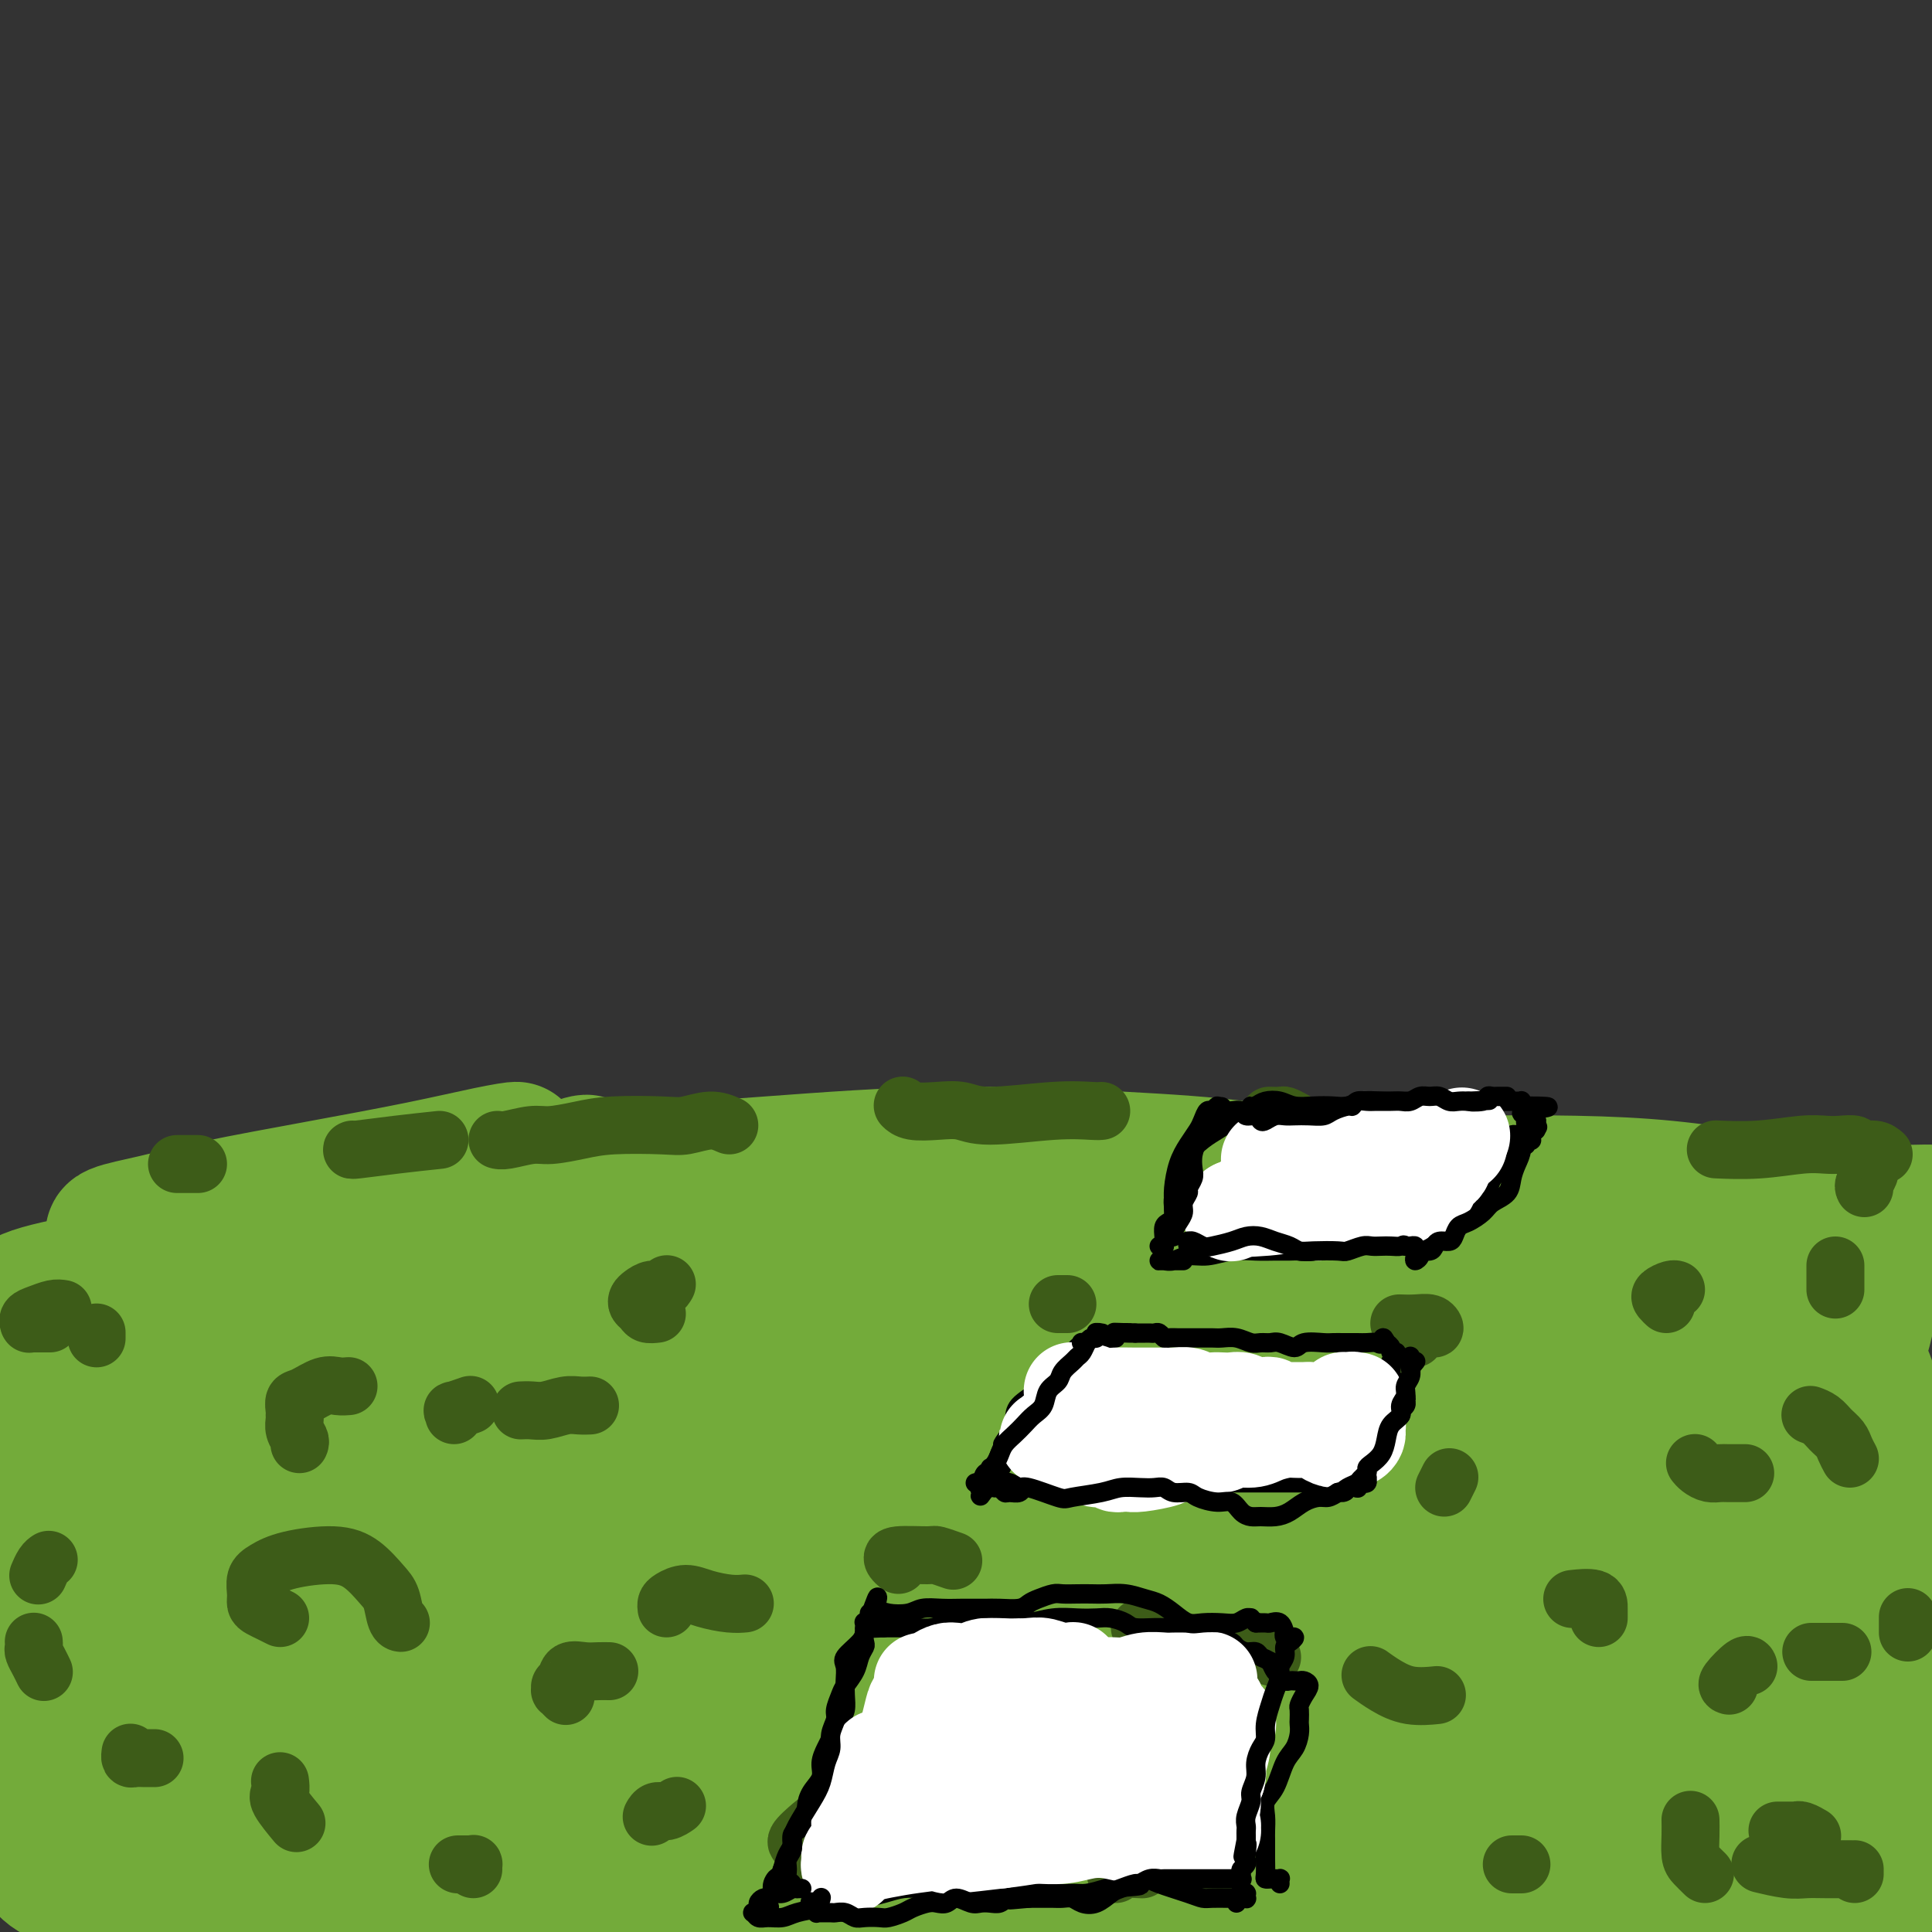 <svg viewBox='0 0 400 400' version='1.1' xmlns='http://www.w3.org/2000/svg' xmlns:xlink='http://www.w3.org/1999/xlink'><rect x="0" y="0" width="400" height="400" fill="#333333" stroke="none"/><g fill='none' stroke='#73AB3A' stroke-width='28' stroke-linecap='round' stroke-linejoin='round'><path d='M296,385c-1.893,-0.867 -3.787,-1.734 -4,-2c-0.213,-0.266 1.253,0.068 2,0c0.747,-0.068 0.775,-0.537 13,-1c12.225,-0.463 36.647,-0.920 49,-1c12.353,-0.080 12.637,0.216 15,1c2.363,0.784 6.806,2.057 9,3c2.194,0.943 2.140,1.556 2,2c-0.140,0.444 -0.366,0.718 -3,1c-2.634,0.282 -7.676,0.573 -12,1c-4.324,0.427 -7.930,0.990 -11,1c-3.070,0.010 -5.604,-0.534 -7,-1c-1.396,-0.466 -1.652,-0.853 -2,-1c-0.348,-0.147 -0.787,-0.053 -1,0c-0.213,0.053 -0.202,0.066 0,0c0.202,-0.066 0.593,-0.210 1,0c0.407,0.210 0.831,0.774 1,1c0.169,0.226 0.085,0.113 0,0'/><path d='M376,380c-0.571,-0.739 -1.141,-1.478 -3,-2c-1.859,-0.522 -5.005,-0.827 -8,-1c-2.995,-0.173 -5.838,-0.214 -10,0c-4.162,0.214 -9.644,0.682 -16,1c-6.356,0.318 -13.587,0.486 -21,1c-7.413,0.514 -15.007,1.375 -22,2c-6.993,0.625 -13.384,1.014 -18,1c-4.616,-0.014 -7.457,-0.431 -9,-1c-1.543,-0.569 -1.786,-1.292 -1,-2c0.786,-0.708 2.603,-1.403 6,-2c3.397,-0.597 8.375,-1.096 14,-2c5.625,-0.904 11.897,-2.212 19,-3c7.103,-0.788 15.037,-1.056 22,-1c6.963,0.056 12.956,0.435 19,1c6.044,0.565 12.141,1.314 16,2c3.859,0.686 5.481,1.309 7,2c1.519,0.691 2.935,1.451 4,2c1.065,0.549 1.779,0.885 2,1c0.221,0.115 -0.051,0.007 0,0c0.051,-0.007 0.427,0.088 0,0c-0.427,-0.088 -1.655,-0.360 -4,-1c-2.345,-0.640 -5.805,-1.650 -10,-2c-4.195,-0.350 -9.123,-0.040 -15,0c-5.877,0.040 -12.701,-0.189 -20,0c-7.299,0.189 -15.072,0.796 -22,1c-6.928,0.204 -13.012,0.005 -17,-1c-3.988,-1.005 -5.881,-2.816 -6,-5c-0.119,-2.184 1.535,-4.740 6,-7c4.465,-2.260 11.741,-4.224 20,-6c8.259,-1.776 17.503,-3.365 26,-4c8.497,-0.635 16.249,-0.318 24,0'/><path d='M359,354c10.281,-0.320 10.983,0.882 13,2c2.017,1.118 5.347,2.154 7,3c1.653,0.846 1.628,1.501 1,2c-0.628,0.499 -1.860,0.841 -4,1c-2.140,0.159 -5.187,0.135 -15,0c-9.813,-0.135 -26.393,-0.381 -38,0c-11.607,0.381 -18.240,1.389 -25,2c-6.760,0.611 -13.646,0.824 -20,1c-6.354,0.176 -12.175,0.316 -15,0c-2.825,-0.316 -2.655,-1.088 -1,-2c1.655,-0.912 4.795,-1.964 10,-3c5.205,-1.036 12.475,-2.055 21,-3c8.525,-0.945 18.305,-1.816 28,-2c9.695,-0.184 19.307,0.319 27,1c7.693,0.681 13.469,1.542 17,2c3.531,0.458 4.818,0.515 6,1c1.182,0.485 2.259,1.400 2,2c-0.259,0.600 -1.854,0.886 -5,1c-3.146,0.114 -7.844,0.055 -13,0c-5.156,-0.055 -10.771,-0.107 -18,0c-7.229,0.107 -16.071,0.374 -26,1c-9.929,0.626 -20.944,1.611 -32,3c-11.056,1.389 -22.151,3.182 -34,5c-11.849,1.818 -24.452,3.662 -34,5c-9.548,1.338 -16.043,2.169 -21,3c-4.957,0.831 -8.378,1.662 -10,2c-1.622,0.338 -1.445,0.183 1,0c2.445,-0.183 7.158,-0.396 14,-1c6.842,-0.604 15.812,-1.601 26,-2c10.188,-0.399 21.594,-0.199 33,0'/><path d='M254,378c17.535,0.143 24.373,2.001 32,3c7.627,0.999 16.042,1.139 26,3c9.958,1.861 21.457,5.443 26,7c4.543,1.557 2.129,1.089 1,1c-1.129,-0.089 -0.973,0.201 -2,0c-1.027,-0.201 -3.239,-0.892 -5,-1c-1.761,-0.108 -3.073,0.367 -6,0c-2.927,-0.367 -7.470,-1.576 -11,-2c-3.530,-0.424 -6.046,-0.062 -11,0c-4.954,0.062 -12.346,-0.175 -20,0c-7.654,0.175 -15.571,0.760 -24,1c-8.429,0.240 -17.369,0.133 -25,0c-7.631,-0.133 -13.952,-0.291 -19,-1c-5.048,-0.709 -8.823,-1.968 -12,-3c-3.177,-1.032 -5.756,-1.836 -7,-3c-1.244,-1.164 -1.153,-2.687 -1,-4c0.153,-1.313 0.367,-2.416 2,-3c1.633,-0.584 4.685,-0.650 9,-1c4.315,-0.350 9.891,-0.986 17,-1c7.109,-0.014 15.749,0.594 25,1c9.251,0.406 19.111,0.610 29,1c9.889,0.390 19.805,0.964 29,1c9.195,0.036 17.669,-0.468 25,-1c7.331,-0.532 13.520,-1.093 19,-2c5.480,-0.907 10.252,-2.161 13,-3c2.748,-0.839 3.470,-1.264 5,-2c1.530,-0.736 3.866,-1.782 5,-3c1.134,-1.218 1.067,-2.609 1,-4'/><path d='M375,362c1.876,-1.933 1.065,-2.264 -1,-4c-2.065,-1.736 -5.386,-4.876 -10,-7c-4.614,-2.124 -10.523,-3.231 -18,-4c-7.477,-0.769 -16.523,-1.200 -27,-1c-10.477,0.200 -22.386,1.031 -34,2c-11.614,0.969 -22.932,2.076 -32,3c-9.068,0.924 -15.887,1.665 -29,3c-13.113,1.335 -32.520,3.263 -42,4c-9.480,0.737 -9.032,0.283 -9,0c0.032,-0.283 -0.351,-0.394 1,-1c1.351,-0.606 4.436,-1.707 10,-3c5.564,-1.293 13.607,-2.780 23,-4c9.393,-1.220 20.135,-2.175 32,-3c11.865,-0.825 24.851,-1.522 37,-1c12.149,0.522 23.460,2.262 33,4c9.540,1.738 17.307,3.475 23,5c5.693,1.525 9.310,2.840 11,4c1.690,1.160 1.452,2.166 0,3c-1.452,0.834 -4.120,1.496 -9,2c-4.880,0.504 -11.974,0.848 -22,1c-10.026,0.152 -22.985,0.110 -36,0c-13.015,-0.110 -26.086,-0.289 -40,0c-13.914,0.289 -28.671,1.046 -43,2c-14.329,0.954 -28.229,2.106 -41,3c-12.771,0.894 -24.414,1.530 -32,2c-7.586,0.470 -11.116,0.774 -15,1c-3.884,0.226 -8.124,0.373 -10,0c-1.876,-0.373 -1.390,-1.265 0,-2c1.390,-0.735 3.682,-1.313 9,-2c5.318,-0.687 13.662,-1.482 23,-2c9.338,-0.518 19.669,-0.759 30,-1'/><path d='M157,366c15.217,-0.142 26.758,1.002 39,3c12.242,1.998 25.183,4.851 36,7c10.817,2.149 19.510,3.594 26,5c6.490,1.406 10.776,2.771 12,4c1.224,1.229 -0.616,2.320 -1,3c-0.384,0.680 0.687,0.949 -9,2c-9.687,1.051 -30.130,2.883 -45,4c-14.870,1.117 -24.165,1.517 -34,2c-9.835,0.483 -20.209,1.049 -31,2c-10.791,0.951 -21.998,2.288 -30,3c-8.002,0.712 -12.800,0.800 -19,1c-6.200,0.200 -13.803,0.512 -19,0c-5.197,-0.512 -7.988,-1.848 -10,-3c-2.012,-1.152 -3.246,-2.120 -3,-3c0.246,-0.880 1.972,-1.672 5,-3c3.028,-1.328 7.358,-3.192 15,-5c7.642,-1.808 18.596,-3.560 29,-5c10.404,-1.440 20.258,-2.568 30,-3c9.742,-0.432 19.373,-0.167 27,0c7.627,0.167 13.252,0.237 17,0c3.748,-0.237 5.621,-0.781 6,-1c0.379,-0.219 -0.736,-0.114 -4,0c-3.264,0.114 -8.678,0.238 -15,0c-6.322,-0.238 -13.553,-0.836 -22,-1c-8.447,-0.164 -18.112,0.108 -26,0c-7.888,-0.108 -14.001,-0.596 -23,-1c-8.999,-0.404 -20.884,-0.724 -28,-1c-7.116,-0.276 -9.462,-0.507 -13,-1c-3.538,-0.493 -8.269,-1.246 -13,-2'/><path d='M54,373c-24.302,-1.337 -13.056,-1.679 -9,-3c4.056,-1.321 0.923,-3.621 4,-6c3.077,-2.379 12.363,-4.837 24,-7c11.637,-2.163 25.625,-4.032 40,-6c14.375,-1.968 29.136,-4.035 42,-5c12.864,-0.965 23.830,-0.830 39,-1c15.170,-0.170 34.543,-0.647 42,-1c7.457,-0.353 2.999,-0.583 -1,-1c-3.999,-0.417 -7.538,-1.020 -14,-1c-6.462,0.020 -15.848,0.662 -26,1c-10.152,0.338 -21.069,0.371 -33,1c-11.931,0.629 -24.876,1.854 -35,3c-10.124,1.146 -17.427,2.214 -26,3c-8.573,0.786 -18.417,1.290 -26,2c-7.583,0.710 -12.904,1.624 -18,2c-5.096,0.376 -9.968,0.213 -13,0c-3.032,-0.213 -4.225,-0.475 -4,-1c0.225,-0.525 1.868,-1.311 4,-2c2.132,-0.689 4.753,-1.280 11,-2c6.247,-0.720 16.122,-1.569 27,-2c10.878,-0.431 22.761,-0.444 34,0c11.239,0.444 21.836,1.345 32,3c10.164,1.655 19.895,4.066 27,6c7.105,1.934 11.584,3.393 14,5c2.416,1.607 2.768,3.364 1,5c-1.768,1.636 -5.656,3.151 -11,5c-5.344,1.849 -12.144,4.032 -21,6c-8.856,1.968 -19.769,3.722 -29,5c-9.231,1.278 -16.780,2.079 -25,3c-8.220,0.921 -17.110,1.960 -26,3'/><path d='M78,388c-15.536,1.919 -14.378,1.216 -18,1c-3.622,-0.216 -12.026,0.055 -18,0c-5.974,-0.055 -9.520,-0.436 -12,-1c-2.480,-0.564 -3.895,-1.312 -3,-2c0.895,-0.688 4.098,-1.318 7,-2c2.902,-0.682 5.502,-1.417 12,-2c6.498,-0.583 16.894,-1.016 25,-1c8.106,0.016 13.920,0.479 19,1c5.080,0.521 9.424,1.100 12,2c2.576,0.900 3.382,2.123 3,3c-0.382,0.877 -1.953,1.410 -5,2c-3.047,0.590 -7.569,1.237 -13,2c-5.431,0.763 -11.769,1.640 -17,2c-5.231,0.360 -9.353,0.201 -15,0c-5.647,-0.201 -12.817,-0.444 -19,-1c-6.183,-0.556 -11.377,-1.423 -16,-2c-4.623,-0.577 -8.674,-0.863 -11,-4c-2.326,-3.137 -2.925,-9.127 -1,-13c1.925,-3.873 6.376,-5.631 11,-8c4.624,-2.369 9.423,-5.350 17,-9c7.577,-3.650 17.932,-7.968 26,-11c8.068,-3.032 13.848,-4.778 18,-6c4.152,-1.222 6.675,-1.919 4,-2c-2.675,-0.081 -10.547,0.455 -16,1c-5.453,0.545 -8.486,1.099 -13,2c-4.514,0.901 -10.509,2.149 -16,3c-5.491,0.851 -10.478,1.306 -15,2c-4.522,0.694 -8.578,1.627 -11,2c-2.422,0.373 -3.211,0.187 -4,0'/><path d='M9,347c-11.597,1.464 -3.090,0.124 2,-1c5.090,-1.124 6.762,-2.030 10,-3c3.238,-0.970 8.041,-2.002 17,-4c8.959,-1.998 22.073,-4.963 35,-7c12.927,-2.037 25.666,-3.147 38,-4c12.334,-0.853 24.262,-1.451 36,-2c11.738,-0.549 23.284,-1.050 34,-1c10.716,0.050 20.601,0.652 30,1c9.399,0.348 18.311,0.443 25,1c6.689,0.557 11.155,1.574 15,2c3.845,0.426 7.069,0.259 7,0c-0.069,-0.259 -3.431,-0.609 -8,-1c-4.569,-0.391 -10.344,-0.822 -17,-1c-6.656,-0.178 -14.194,-0.102 -23,0c-8.806,0.102 -18.881,0.230 -28,1c-9.119,0.770 -17.282,2.181 -23,3c-5.718,0.819 -8.990,1.046 -10,1c-1.010,-0.046 0.243,-0.366 4,-1c3.757,-0.634 10.019,-1.583 19,-3c8.981,-1.417 20.683,-3.301 33,-5c12.317,-1.699 25.249,-3.214 39,-4c13.751,-0.786 28.319,-0.845 41,-1c12.681,-0.155 23.473,-0.406 34,0c10.527,0.406 20.787,1.469 28,2c7.213,0.531 11.378,0.532 16,1c4.622,0.468 9.700,1.404 13,2c3.300,0.596 4.823,0.850 6,1c1.177,0.150 2.009,0.194 2,0c-0.009,-0.194 -0.860,-0.627 -4,-1c-3.140,-0.373 -8.570,-0.687 -14,-1'/><path d='M366,322c-6.404,-0.546 -14.415,-0.910 -24,-1c-9.585,-0.090 -20.744,0.094 -33,0c-12.256,-0.094 -25.609,-0.466 -40,0c-14.391,0.466 -29.822,1.771 -43,3c-13.178,1.229 -24.105,2.383 -37,4c-12.895,1.617 -27.757,3.696 -38,5c-10.243,1.304 -15.865,1.834 -19,2c-3.135,0.166 -3.782,-0.033 -1,-1c2.782,-0.967 8.994,-2.701 19,-5c10.006,-2.299 23.807,-5.162 39,-7c15.193,-1.838 31.776,-2.652 48,-3c16.224,-0.348 32.087,-0.230 47,1c14.913,1.230 28.877,3.571 40,6c11.123,2.429 19.405,4.947 25,7c5.595,2.053 8.502,3.640 10,5c1.498,1.360 1.585,2.492 0,3c-1.585,0.508 -4.844,0.391 -9,0c-4.156,-0.391 -9.211,-1.057 -17,-2c-7.789,-0.943 -18.312,-2.165 -24,-3c-5.688,-0.835 -6.541,-1.283 -20,-2c-13.459,-0.717 -39.525,-1.701 -58,-2c-18.475,-0.299 -29.358,0.088 -41,1c-11.642,0.912 -24.043,2.350 -34,3c-9.957,0.650 -17.468,0.513 -22,0c-4.532,-0.513 -6.083,-1.400 -5,-3c1.083,-1.600 4.801,-3.912 13,-7c8.199,-3.088 20.879,-6.952 36,-10c15.121,-3.048 32.682,-5.281 50,-7c17.318,-1.719 34.393,-2.924 51,-3c16.607,-0.076 32.745,0.978 45,2c12.255,1.022 20.628,2.011 29,3'/><path d='M353,311c13.894,1.446 11.628,2.561 11,3c-0.628,0.439 0.383,0.201 -1,0c-1.383,-0.201 -5.161,-0.365 -12,-1c-6.839,-0.635 -16.740,-1.743 -23,-3c-6.260,-1.257 -8.881,-2.665 -30,-4c-21.119,-1.335 -60.738,-2.599 -85,-2c-24.262,0.599 -33.167,3.061 -47,5c-13.833,1.939 -32.593,3.357 -45,5c-12.407,1.643 -18.461,3.513 -26,5c-7.539,1.487 -16.562,2.590 -22,3c-5.438,0.410 -7.291,0.126 -9,0c-1.709,-0.126 -3.275,-0.093 -1,-1c2.275,-0.907 8.389,-2.755 19,-5c10.611,-2.245 25.719,-4.888 41,-7c15.281,-2.112 30.737,-3.695 47,-5c16.263,-1.305 33.334,-2.333 50,-3c16.666,-0.667 32.926,-0.972 47,-1c14.074,-0.028 25.961,0.222 36,1c10.039,0.778 18.231,2.083 24,3c5.769,0.917 9.116,1.444 11,2c1.884,0.556 2.307,1.140 1,1c-1.307,-0.140 -4.342,-1.004 -9,-2c-4.658,-0.996 -10.939,-2.126 -19,-3c-8.061,-0.874 -17.902,-1.494 -30,-2c-12.098,-0.506 -26.455,-0.898 -41,-1c-14.545,-0.102 -29.280,0.086 -47,1c-17.720,0.914 -38.425,2.554 -54,4c-15.575,1.446 -26.022,2.699 -36,4c-9.978,1.301 -19.489,2.651 -29,4'/><path d='M74,312c-22.188,2.027 -18.156,1.095 -21,1c-2.844,-0.095 -12.562,0.646 -17,0c-4.438,-0.646 -3.595,-2.679 -4,-4c-0.405,-1.321 -2.057,-1.931 6,-5c8.057,-3.069 25.822,-8.599 53,-12c27.178,-3.401 63.770,-4.674 86,-5c22.230,-0.326 30.097,0.295 40,1c9.903,0.705 21.841,1.495 30,2c8.159,0.505 12.539,0.724 15,1c2.461,0.276 3.001,0.609 1,1c-2.001,0.391 -6.545,0.841 -13,1c-6.455,0.159 -14.820,0.028 -25,0c-10.180,-0.028 -22.174,0.048 -35,0c-12.826,-0.048 -26.485,-0.220 -40,0c-13.515,0.220 -26.886,0.833 -39,2c-12.114,1.167 -22.969,2.889 -31,4c-8.031,1.111 -13.236,1.613 -19,2c-5.764,0.387 -12.086,0.661 -17,1c-4.914,0.339 -8.420,0.744 -8,0c0.420,-0.744 4.765,-2.638 11,-4c6.235,-1.362 14.358,-2.192 22,-3c7.642,-0.808 14.801,-1.596 25,-2c10.199,-0.404 23.437,-0.426 32,0c8.563,0.426 12.449,1.299 15,2c2.551,0.701 3.766,1.229 2,2c-1.766,0.771 -6.514,1.784 -12,3c-5.486,1.216 -11.710,2.633 -19,4c-7.290,1.367 -15.645,2.683 -24,4'/><path d='M88,308c-12.006,2.191 -14.520,2.169 -20,3c-5.480,0.831 -13.927,2.514 -22,4c-8.073,1.486 -15.773,2.775 -22,4c-6.227,1.225 -10.980,2.388 -14,3c-3.020,0.612 -4.307,0.675 -5,1c-0.693,0.325 -0.792,0.913 0,1c0.792,0.087 2.475,-0.328 4,0c1.525,0.328 2.891,1.399 4,2c1.109,0.601 1.961,0.733 2,1c0.039,0.267 -0.735,0.669 -1,0c-0.265,-0.669 -0.022,-2.408 0,-4c0.022,-1.592 -0.177,-3.038 0,-5c0.177,-1.962 0.731,-4.441 1,-6c0.269,-1.559 0.253,-2.199 0,-3c-0.253,-0.801 -0.744,-1.762 -2,-2c-1.256,-0.238 -3.276,0.248 -5,1c-1.724,0.752 -3.152,1.771 -5,3c-1.848,1.229 -4.117,2.669 -6,4c-1.883,1.331 -3.381,2.553 -5,3c-1.619,0.447 -3.359,0.120 -4,0c-0.641,-0.120 -0.183,-0.034 0,0c0.183,0.034 0.092,0.017 0,0'/><path d='M296,287c-1.477,-0.002 -2.955,-0.004 -6,0c-3.045,0.004 -7.659,0.015 -10,0c-2.341,-0.015 -2.411,-0.055 -2,0c0.411,0.055 1.301,0.207 4,0c2.699,-0.207 7.207,-0.773 12,-1c4.793,-0.227 9.871,-0.117 16,0c6.129,0.117 13.308,0.239 20,0c6.692,-0.239 12.896,-0.841 18,-1c5.104,-0.159 9.108,0.123 12,0c2.892,-0.123 4.672,-0.652 6,-1c1.328,-0.348 2.202,-0.513 3,-1c0.798,-0.487 1.518,-1.294 0,-2c-1.518,-0.706 -5.276,-1.312 -9,-2c-3.724,-0.688 -7.414,-1.459 -13,-2c-5.586,-0.541 -13.069,-0.851 -22,-1c-8.931,-0.149 -19.310,-0.136 -30,0c-10.690,0.136 -21.692,0.395 -32,1c-10.308,0.605 -19.921,1.556 -28,2c-8.079,0.444 -14.622,0.383 -16,0c-1.378,-0.383 2.411,-1.087 8,-2c5.589,-0.913 12.979,-2.035 23,-3c10.021,-0.965 22.673,-1.773 34,-1c11.327,0.773 21.330,3.126 31,5c9.670,1.874 19.006,3.267 26,5c6.994,1.733 11.645,3.805 15,5c3.355,1.195 5.413,1.514 7,2c1.587,0.486 2.704,1.141 2,1c-0.704,-0.141 -3.228,-1.076 -7,-2c-3.772,-0.924 -8.792,-1.835 -15,-3c-6.208,-1.165 -13.604,-2.582 -21,-4'/><path d='M322,282c-11.499,-1.633 -19.747,-1.715 -30,-2c-10.253,-0.285 -22.510,-0.772 -35,-1c-12.490,-0.228 -25.214,-0.196 -38,0c-12.786,0.196 -25.634,0.557 -37,1c-11.366,0.443 -21.249,0.969 -29,1c-7.751,0.031 -13.370,-0.433 -17,-1c-3.630,-0.567 -5.272,-1.237 -5,-2c0.272,-0.763 2.457,-1.619 7,-3c4.543,-1.381 11.442,-3.287 20,-5c8.558,-1.713 18.774,-3.234 32,-4c13.226,-0.766 29.461,-0.776 43,0c13.539,0.776 24.381,2.338 34,4c9.619,1.662 18.014,3.423 24,5c5.986,1.577 9.564,2.970 11,4c1.436,1.030 0.729,1.698 -2,2c-2.729,0.302 -7.481,0.237 -14,0c-6.519,-0.237 -14.805,-0.647 -25,-1c-10.195,-0.353 -22.300,-0.648 -35,-1c-12.700,-0.352 -25.996,-0.762 -40,-1c-14.004,-0.238 -28.715,-0.305 -41,0c-12.285,0.305 -22.145,0.981 -33,2c-10.855,1.019 -22.707,2.380 -31,3c-8.293,0.620 -13.027,0.499 -19,1c-5.973,0.501 -13.185,1.623 -19,2c-5.815,0.377 -10.232,0.007 -13,0c-2.768,-0.007 -3.885,0.349 -3,0c0.885,-0.349 3.773,-1.403 7,-2c3.227,-0.597 6.792,-0.738 10,-1c3.208,-0.262 6.059,-0.646 12,-1c5.941,-0.354 14.970,-0.677 24,-1'/><path d='M80,281c11.513,-1.068 13.797,-1.238 22,-2c8.203,-0.762 22.327,-2.117 34,-3c11.673,-0.883 20.895,-1.294 29,-2c8.105,-0.706 15.092,-1.706 19,-2c3.908,-0.294 4.738,0.117 6,0c1.262,-0.117 2.956,-0.762 -5,0c-7.956,0.762 -25.560,2.932 -38,4c-12.440,1.068 -19.715,1.033 -26,1c-6.285,-0.033 -11.582,-0.063 -19,0c-7.418,0.063 -16.959,0.220 -23,0c-6.041,-0.220 -8.584,-0.817 -12,-1c-3.416,-0.183 -7.707,0.050 -11,0c-3.293,-0.050 -5.589,-0.381 -6,-1c-0.411,-0.619 1.062,-1.526 1,-2c-0.062,-0.474 -1.659,-0.515 6,-2c7.659,-1.485 24.576,-4.413 36,-6c11.424,-1.587 17.356,-1.834 24,-2c6.644,-0.166 13.999,-0.253 18,0c4.001,0.253 4.649,0.844 5,1c0.351,0.156 0.407,-0.124 -2,0c-2.407,0.124 -7.275,0.651 -12,1c-4.725,0.349 -9.305,0.520 -15,1c-5.695,0.480 -12.505,1.269 -19,2c-6.495,0.731 -12.676,1.405 -18,2c-5.324,0.595 -9.791,1.113 -15,2c-5.209,0.887 -11.159,2.145 -16,3c-4.841,0.855 -8.573,1.307 -11,2c-2.427,0.693 -3.551,1.627 -3,2c0.551,0.373 2.775,0.187 5,0'/><path d='M34,279c2.097,0.089 4.839,0.311 9,0c4.161,-0.311 9.740,-1.156 17,-2c7.260,-0.844 16.200,-1.686 27,-3c10.800,-1.314 23.459,-3.099 35,-4c11.541,-0.901 21.962,-0.916 32,-1c10.038,-0.084 19.691,-0.235 28,0c8.309,0.235 15.273,0.857 24,2c8.727,1.143 19.216,2.808 27,4c7.784,1.192 12.864,1.910 20,3c7.136,1.090 16.330,2.553 24,4c7.670,1.447 13.817,2.878 20,4c6.183,1.122 12.402,1.933 18,3c5.598,1.067 10.574,2.388 15,3c4.426,0.612 8.300,0.515 12,1c3.700,0.485 7.226,1.554 10,2c2.774,0.446 4.797,0.270 7,0c2.203,-0.270 4.588,-0.633 7,-1c2.412,-0.367 4.852,-0.738 7,-1c2.148,-0.262 4.003,-0.415 5,-1c0.997,-0.585 1.134,-1.600 1,-2c-0.134,-0.400 -0.540,-0.183 -4,-1c-3.460,-0.817 -9.975,-2.668 -17,-4c-7.025,-1.332 -14.562,-2.144 -23,-3c-8.438,-0.856 -17.777,-1.755 -27,-3c-9.223,-1.245 -18.328,-2.837 -26,-4c-7.672,-1.163 -13.909,-1.897 -18,-3c-4.091,-1.103 -6.035,-2.574 -6,-4c0.035,-1.426 2.048,-2.807 6,-4c3.952,-1.193 9.843,-2.198 17,-3c7.157,-0.802 15.578,-1.401 24,-2'/><path d='M305,259c11.010,-0.652 18.034,0.219 25,1c6.966,0.781 13.873,1.474 19,2c5.127,0.526 8.474,0.887 10,1c1.526,0.113 1.232,-0.023 2,0c0.768,0.023 2.596,0.203 -3,-1c-5.596,-1.203 -18.618,-3.790 -28,-5c-9.382,-1.210 -15.124,-1.044 -23,-1c-7.876,0.044 -17.888,-0.036 -28,0c-10.112,0.036 -20.326,0.186 -30,1c-9.674,0.814 -18.807,2.293 -26,3c-7.193,0.707 -12.445,0.644 -17,1c-4.555,0.356 -8.415,1.132 -4,0c4.415,-1.132 17.103,-4.171 28,-6c10.897,-1.829 20.002,-2.448 30,-3c9.998,-0.552 20.889,-1.036 33,-1c12.111,0.036 25.443,0.592 36,1c10.557,0.408 18.338,0.668 24,1c5.662,0.332 9.204,0.738 12,1c2.796,0.262 4.846,0.382 6,0c1.154,-0.382 1.413,-1.265 1,-2c-0.413,-0.735 -1.498,-1.321 -5,-2c-3.502,-0.679 -9.419,-1.450 -15,-2c-5.581,-0.550 -10.824,-0.881 -18,-1c-7.176,-0.119 -16.286,-0.028 -26,0c-9.714,0.028 -20.034,-0.006 -31,0c-10.966,0.006 -22.579,0.053 -35,0c-12.421,-0.053 -25.652,-0.207 -38,0c-12.348,0.207 -23.814,0.773 -34,1c-10.186,0.227 -19.093,0.113 -28,0'/><path d='M142,248c-34.104,0.447 -23.365,1.064 -22,1c1.365,-0.064 -6.645,-0.811 -12,-1c-5.355,-0.189 -8.055,0.179 -10,0c-1.945,-0.179 -3.136,-0.904 -3,-1c0.136,-0.096 1.599,0.436 6,0c4.401,-0.436 11.739,-1.839 22,-3c10.261,-1.161 23.446,-2.080 36,-3c12.554,-0.920 24.477,-1.841 37,-2c12.523,-0.159 25.645,0.443 36,1c10.355,0.557 17.942,1.067 25,2c7.058,0.933 13.586,2.289 17,3c3.414,0.711 3.713,0.777 2,1c-1.713,0.223 -5.439,0.601 -11,1c-5.561,0.399 -12.957,0.818 -21,1c-8.043,0.182 -16.732,0.128 -27,0c-10.268,-0.128 -22.113,-0.331 -34,0c-11.887,0.331 -23.816,1.196 -35,2c-11.184,0.804 -21.624,1.548 -32,3c-10.376,1.452 -20.689,3.613 -28,5c-7.311,1.387 -11.619,2.002 -17,3c-5.381,0.998 -11.835,2.380 -17,3c-5.165,0.620 -9.041,0.478 -12,0c-2.959,-0.478 -5.000,-1.291 -6,-2c-1.000,-0.709 -0.957,-1.314 0,-2c0.957,-0.686 2.829,-1.452 5,-2c2.171,-0.548 4.640,-0.876 7,-1c2.360,-0.124 4.612,-0.044 8,0c3.388,0.044 7.912,0.050 14,-1c6.088,-1.050 13.739,-3.157 20,-5c6.261,-1.843 11.130,-3.421 16,-5'/><path d='M106,246c8.615,-2.674 12.154,-4.358 14,-5c1.846,-0.642 1.999,-0.243 1,0c-0.999,0.243 -3.150,0.330 -6,1c-2.850,0.670 -6.399,1.923 -12,3c-5.601,1.077 -13.254,1.978 -19,3c-5.746,1.022 -9.584,2.166 -14,3c-4.416,0.834 -9.411,1.356 -15,2c-5.589,0.644 -11.774,1.408 -17,2c-5.226,0.592 -9.494,1.012 -12,1c-2.506,-0.012 -3.250,-0.457 -2,-1c1.250,-0.543 4.495,-1.185 8,-2c3.505,-0.815 7.269,-1.803 13,-3c5.731,-1.197 13.429,-2.604 21,-4c7.571,-1.396 15.014,-2.780 21,-4c5.986,-1.220 10.515,-2.277 14,-3c3.485,-0.723 5.927,-1.111 6,-1c0.073,0.111 -2.223,0.720 -6,2c-3.777,1.280 -9.034,3.230 -14,5c-4.966,1.770 -9.641,3.359 -14,5c-4.359,1.641 -8.403,3.335 -13,5c-4.597,1.665 -9.746,3.300 -15,5c-5.254,1.700 -10.613,3.466 -15,5c-4.387,1.534 -7.802,2.836 -10,4c-2.198,1.164 -3.177,2.188 -3,3c0.177,0.812 1.512,1.411 3,2c1.488,0.589 3.131,1.169 5,2c1.869,0.831 3.965,1.913 5,3c1.035,1.087 1.009,2.177 1,3c-0.009,0.823 -0.003,1.378 -1,2c-0.997,0.622 -2.999,1.311 -5,2'/><path d='M25,286c-1.822,0.838 -3.377,0.934 -5,1c-1.623,0.066 -3.314,0.101 -5,0c-1.686,-0.101 -3.365,-0.337 -5,-1c-1.635,-0.663 -3.224,-1.751 -4,-3c-0.776,-1.249 -0.740,-2.658 -1,-4c-0.260,-1.342 -0.818,-2.618 -1,-4c-0.182,-1.382 0.012,-2.869 0,-4c-0.012,-1.131 -0.231,-1.904 3,-3c3.231,-1.096 9.912,-2.515 15,-3c5.088,-0.485 8.583,-0.037 12,0c3.417,0.037 6.756,-0.336 14,-1c7.244,-0.664 18.393,-1.618 27,-3c8.607,-1.382 14.673,-3.193 24,-5c9.327,-1.807 21.915,-3.610 32,-5c10.085,-1.390 17.666,-2.367 26,-3c8.334,-0.633 17.420,-0.922 26,-1c8.580,-0.078 16.653,0.056 25,0c8.347,-0.056 16.969,-0.303 25,0c8.031,0.303 15.473,1.155 23,1c7.527,-0.155 15.140,-1.317 23,-2c7.860,-0.683 15.969,-0.888 24,-1c8.031,-0.112 15.986,-0.133 23,0c7.014,0.133 13.086,0.418 19,1c5.914,0.582 11.668,1.462 16,2c4.332,0.538 7.241,0.736 11,1c3.759,0.264 8.366,0.596 12,1c3.634,0.404 6.294,0.882 9,1c2.706,0.118 5.459,-0.122 7,0c1.541,0.122 1.869,0.606 2,1c0.131,0.394 0.066,0.697 0,1'/><path d='M402,253c11.283,1.576 1.489,1.517 -3,2c-4.489,0.483 -3.674,1.509 -4,3c-0.326,1.491 -1.792,3.447 -3,5c-1.208,1.553 -2.159,2.702 -3,4c-0.841,1.298 -1.572,2.744 -2,4c-0.428,1.256 -0.553,2.322 -1,4c-0.447,1.678 -1.217,3.968 -1,6c0.217,2.032 1.419,3.805 2,6c0.581,2.195 0.539,4.811 1,7c0.461,2.189 1.424,3.949 2,6c0.576,2.051 0.763,4.392 1,6c0.237,1.608 0.523,2.484 1,3c0.477,0.516 1.144,0.673 1,0c-0.144,-0.673 -1.099,-2.176 -2,-4c-0.901,-1.824 -1.746,-3.971 -3,-6c-1.254,-2.029 -2.915,-3.941 -4,-6c-1.085,-2.059 -1.592,-4.265 -2,-6c-0.408,-1.735 -0.715,-2.999 -1,-3c-0.285,-0.001 -0.547,1.262 0,3c0.547,1.738 1.902,3.950 3,7c1.098,3.050 1.937,6.937 3,11c1.063,4.063 2.349,8.302 3,12c0.651,3.698 0.666,6.854 1,10c0.334,3.146 0.987,6.281 1,9c0.013,2.719 -0.612,5.021 -1,7c-0.388,1.979 -0.537,3.633 -1,5c-0.463,1.367 -1.240,2.445 -2,3c-0.760,0.555 -1.503,0.587 -2,0c-0.497,-0.587 -0.749,-1.794 -1,-3'/><path d='M385,348c-0.716,-1.454 -1.006,-3.590 -1,-6c0.006,-2.410 0.309,-5.094 1,-8c0.691,-2.906 1.771,-6.035 3,-8c1.229,-1.965 2.605,-2.765 4,-2c1.395,0.765 2.807,3.097 4,6c1.193,2.903 2.167,6.379 3,10c0.833,3.621 1.525,7.388 2,11c0.475,3.612 0.732,7.068 1,10c0.268,2.932 0.548,5.339 -1,8c-1.548,2.661 -4.925,5.576 -7,7c-2.075,1.424 -2.847,1.358 -4,1c-1.153,-0.358 -2.687,-1.008 -4,-2c-1.313,-0.992 -2.406,-2.328 -3,-4c-0.594,-1.672 -0.689,-3.681 -1,-6c-0.311,-2.319 -0.838,-4.949 -1,-8c-0.162,-3.051 0.042,-6.524 0,-10c-0.042,-3.476 -0.331,-6.956 0,-9c0.331,-2.044 1.280,-2.653 2,-2c0.720,0.653 1.210,2.568 2,6c0.790,3.432 1.881,8.382 3,13c1.119,4.618 2.267,8.903 3,13c0.733,4.097 1.051,8.005 1,11c-0.051,2.995 -0.469,5.076 -1,7c-0.531,1.924 -1.173,3.691 -2,5c-0.827,1.309 -1.838,2.160 -3,3c-1.162,0.840 -2.475,1.669 -3,2c-0.525,0.331 -0.263,0.166 0,0'/></g>
<g fill='none' stroke='#3D5C18' stroke-width='12' stroke-linecap='round' stroke-linejoin='round'><path d='M368,379c0.371,-0.001 0.742,-0.001 1,0c0.258,0.001 0.402,0.004 1,0c0.598,-0.004 1.649,-0.015 2,0c0.351,0.015 0.001,0.056 0,0c-0.001,-0.056 0.346,-0.207 1,0c0.654,0.207 1.615,0.774 2,1c0.385,0.226 0.192,0.113 0,0'/><path d='M384,388c0.003,-0.423 0.006,-0.846 0,-1c-0.006,-0.154 -0.022,-0.040 0,0c0.022,0.040 0.082,0.007 -1,0c-1.082,-0.007 -3.307,0.012 -5,0c-1.693,-0.012 -2.856,-0.055 -4,0c-1.144,0.055 -2.270,0.207 -4,0c-1.730,-0.207 -4.066,-0.773 -5,-1c-0.934,-0.227 -0.467,-0.113 0,0'/><path d='M353,388c-0.732,-0.716 -1.464,-1.432 -2,-2c-0.536,-0.568 -0.876,-0.987 -1,-2c-0.124,-1.013 -0.033,-2.619 0,-4c0.033,-1.381 0.010,-2.537 0,-3c-0.010,-0.463 -0.005,-0.231 0,0'/><path d='M358,349c-0.310,-0.083 -0.619,-0.167 0,-1c0.619,-0.833 2.167,-2.417 3,-3c0.833,-0.583 0.952,-0.167 1,0c0.048,0.167 0.024,0.083 0,0'/><path d='M375,342c0.400,0.000 0.800,0.000 2,0c1.200,0.000 3.200,0.000 4,0c0.800,-0.000 0.400,0.000 0,0'/><path d='M395,338c0.000,-0.200 0.000,-0.400 0,-1c0.000,-0.600 0.000,-1.600 0,-2c0.000,-0.400 0.000,-0.200 0,0'/><path d='M383,302c-0.358,-0.665 -0.716,-1.331 -1,-2c-0.284,-0.669 -0.493,-1.342 -1,-2c-0.507,-0.658 -1.311,-1.300 -2,-2c-0.689,-0.700 -1.262,-1.458 -2,-2c-0.738,-0.542 -1.639,-0.869 -2,-1c-0.361,-0.131 -0.180,-0.065 0,0'/><path d='M380,267c0.000,-0.649 0.000,-1.298 0,-2c0.000,-0.702 0.000,-1.458 0,-2c0.000,-0.542 0.000,-0.869 0,-1c-0.000,-0.131 0.000,-0.065 0,0'/><path d='M386,246c-0.113,-0.219 -0.226,-0.437 0,-1c0.226,-0.563 0.793,-1.470 1,-2c0.207,-0.530 0.056,-0.681 0,-1c-0.056,-0.319 -0.016,-0.805 0,-1c0.016,-0.195 0.008,-0.097 0,0'/><path d='M390,239c-0.516,-0.453 -1.032,-0.906 -2,-1c-0.968,-0.094 -2.387,0.170 -3,0c-0.613,-0.170 -0.421,-0.774 -1,-1c-0.579,-0.226 -1.929,-0.075 -3,0c-1.071,0.075 -1.864,0.072 -3,0c-1.136,-0.072 -2.614,-0.215 -5,0c-2.386,0.215 -5.681,0.789 -9,1c-3.319,0.211 -6.663,0.060 -8,0c-1.337,-0.060 -0.669,-0.030 0,0'/><path d='M300,236c-0.263,-0.022 -0.526,-0.045 -1,0c-0.474,0.045 -1.158,0.156 -2,0c-0.842,-0.156 -1.842,-0.581 -3,-1c-1.158,-0.419 -2.474,-0.834 -3,-1c-0.526,-0.166 -0.263,-0.083 0,0'/><path d='M268,232c-0.792,-0.423 -1.583,-0.845 -2,-1c-0.417,-0.155 -0.458,-0.042 -1,0c-0.542,0.042 -1.583,0.012 -2,0c-0.417,-0.012 -0.208,-0.006 0,0'/><path d='M228,230c-0.293,0.038 -0.587,0.077 -2,0c-1.413,-0.077 -3.947,-0.268 -8,0c-4.053,0.268 -9.626,0.996 -13,1c-3.374,0.004 -4.551,-0.717 -6,-1c-1.449,-0.283 -3.172,-0.127 -5,0c-1.828,0.127 -3.761,0.227 -5,0c-1.239,-0.227 -1.782,-0.779 -2,-1c-0.218,-0.221 -0.109,-0.110 0,0'/><path d='M151,233c-1.207,-0.534 -2.414,-1.069 -4,-1c-1.586,0.069 -3.551,0.740 -5,1c-1.449,0.260 -2.381,0.107 -5,0c-2.619,-0.107 -6.925,-0.169 -10,0c-3.075,0.169 -4.919,0.567 -7,1c-2.081,0.433 -4.400,0.901 -6,1c-1.600,0.099 -2.480,-0.169 -4,0c-1.520,0.169 -3.678,0.776 -5,1c-1.322,0.224 -1.806,0.064 -2,0c-0.194,-0.064 -0.097,-0.032 0,0'/><path d='M91,236c-2.929,0.310 -5.857,0.619 -9,1c-3.143,0.381 -6.500,0.833 -8,1c-1.500,0.167 -1.143,0.048 -1,0c0.143,-0.048 0.071,-0.024 0,0'/><path d='M41,241c-0.089,0.000 -0.178,0.000 -1,0c-0.822,0.000 -2.378,0.000 -3,0c-0.622,-0.000 -0.311,0.000 0,0'/><path d='M13,271c-0.566,-0.091 -1.132,-0.182 -2,0c-0.868,0.182 -2.037,0.637 -3,1c-0.963,0.363 -1.721,0.633 -2,1c-0.279,0.367 -0.078,0.830 0,1c0.078,0.170 0.032,0.045 0,0c-0.032,-0.045 -0.050,-0.012 0,0c0.050,0.012 0.167,0.003 1,0c0.833,-0.003 2.381,-0.001 3,0c0.619,0.001 0.310,0.000 0,0'/><path d='M20,276c0.000,-0.113 0.000,-0.226 0,0c0.000,0.226 0.000,0.793 0,1c0.000,0.207 0.000,0.056 0,0c0.000,-0.056 0.000,-0.016 0,0c0.000,0.016 0.000,0.008 0,0'/><path d='M10,323c0.083,-0.054 0.167,-0.107 0,0c-0.167,0.107 -0.583,0.375 -1,1c-0.417,0.625 -0.833,1.607 -1,2c-0.167,0.393 -0.083,0.196 0,0'/><path d='M7,340c-0.006,-0.095 -0.012,-0.190 0,0c0.012,0.190 0.042,0.664 0,1c-0.042,0.336 -0.156,0.533 0,1c0.156,0.467 0.580,1.203 1,2c0.420,0.797 0.834,1.656 1,2c0.166,0.344 0.083,0.172 0,0'/><path d='M27,363c0.016,-0.113 0.031,-0.226 0,0c-0.031,0.226 -0.110,0.793 0,1c0.110,0.207 0.408,0.056 1,0c0.592,-0.056 1.478,-0.015 2,0c0.522,0.015 0.679,0.004 1,0c0.321,-0.004 0.806,-0.001 1,0c0.194,0.001 0.097,0.001 0,0'/><path d='M58,369c-0.024,-0.198 -0.048,-0.396 0,0c0.048,0.396 0.167,1.384 0,2c-0.167,0.616 -0.622,0.858 0,2c0.622,1.142 2.321,3.183 3,4c0.679,0.817 0.340,0.408 0,0'/><path d='M95,386c-0.196,0.002 -0.392,0.004 0,0c0.392,-0.004 1.373,-0.015 2,0c0.627,0.015 0.900,0.056 1,0c0.100,-0.056 0.027,-0.207 0,0c-0.027,0.207 -0.008,0.774 0,1c0.008,0.226 0.004,0.113 0,0'/><path d='M58,335c-0.650,-0.329 -1.300,-0.658 -2,-1c-0.700,-0.342 -1.451,-0.696 -2,-1c-0.549,-0.304 -0.896,-0.557 -1,-1c-0.104,-0.443 0.036,-1.076 0,-2c-0.036,-0.924 -0.247,-2.138 0,-3c0.247,-0.862 0.951,-1.370 2,-2c1.049,-0.630 2.442,-1.380 5,-2c2.558,-0.620 6.282,-1.108 9,-1c2.718,0.108 4.431,0.814 6,2c1.569,1.186 2.995,2.854 4,4c1.005,1.146 1.589,1.771 2,3c0.411,1.229 0.649,3.062 1,4c0.351,0.938 0.815,0.982 1,1c0.185,0.018 0.093,0.009 0,0'/><path d='M62,299c0.113,-0.250 0.227,-0.500 0,-1c-0.227,-0.500 -0.794,-1.251 -1,-2c-0.206,-0.749 -0.051,-1.495 0,-2c0.051,-0.505 -0.002,-0.770 0,-1c0.002,-0.230 0.059,-0.426 0,-1c-0.059,-0.574 -0.233,-1.527 0,-2c0.233,-0.473 0.872,-0.467 2,-1c1.128,-0.533 2.746,-1.607 4,-2c1.254,-0.393 2.145,-0.106 3,0c0.855,0.106 1.673,0.030 2,0c0.327,-0.030 0.164,-0.015 0,0'/><path d='M94,293c0.089,-0.452 0.179,-0.905 0,-1c-0.179,-0.095 -0.625,0.167 0,0c0.625,-0.167 2.321,-0.762 3,-1c0.679,-0.238 0.339,-0.119 0,0'/><path d='M108,292c-0.163,0.008 -0.325,0.016 0,0c0.325,-0.016 1.138,-0.057 2,0c0.862,0.057 1.772,0.211 3,0c1.228,-0.211 2.772,-0.789 4,-1c1.228,-0.211 2.138,-0.057 3,0c0.862,0.057 1.675,0.016 2,0c0.325,-0.016 0.163,-0.008 0,0'/><path d='M117,351c0.115,0.120 0.230,0.241 0,0c-0.230,-0.241 -0.806,-0.843 -1,-1c-0.194,-0.157 -0.005,0.130 0,0c0.005,-0.130 -0.175,-0.676 0,-1c0.175,-0.324 0.706,-0.427 1,-1c0.294,-0.573 0.352,-1.618 1,-2c0.648,-0.382 1.885,-0.102 3,0c1.115,0.102 2.108,0.028 3,0c0.892,-0.028 1.683,-0.008 2,0c0.317,0.008 0.158,0.004 0,0'/><path d='M135,376c-0.069,0.121 -0.137,0.242 0,0c0.137,-0.242 0.480,-0.848 1,-1c0.520,-0.152 1.217,0.152 2,0c0.783,-0.152 1.652,-0.758 2,-1c0.348,-0.242 0.174,-0.121 0,0'/><path d='M231,388c-0.022,-0.422 -0.044,-0.844 1,-1c1.044,-0.156 3.156,-0.044 4,0c0.844,0.044 0.422,0.022 0,0'/><path d='M315,386c-0.311,0.000 -0.622,0.000 -1,0c-0.378,0.000 -0.822,0.000 -1,0c-0.178,0.000 -0.089,0.000 0,0'/><path d='M331,335c-0.006,-0.619 -0.012,-1.238 0,-2c0.012,-0.762 0.042,-1.667 -1,-2c-1.042,-0.333 -3.155,-0.095 -4,0c-0.845,0.095 -0.423,0.048 0,0'/><path d='M299,308c0.417,-0.833 0.833,-1.667 1,-2c0.167,-0.333 0.083,-0.167 0,0'/><path d='M351,303c-0.066,-0.083 -0.132,-0.166 0,0c0.132,0.166 0.463,0.580 1,1c0.537,0.420 1.279,0.844 2,1c0.721,0.156 1.420,0.042 2,0c0.580,-0.042 1.041,-0.011 2,0c0.959,0.011 2.417,0.003 3,0c0.583,-0.003 0.292,-0.002 0,0'/><path d='M345,270c-0.370,-0.340 -0.740,-0.679 -1,-1c-0.260,-0.321 -0.410,-0.622 0,-1c0.410,-0.378 1.380,-0.833 2,-1c0.620,-0.167 0.892,-0.048 1,0c0.108,0.048 0.054,0.024 0,0'/><path d='M293,277c-0.062,0.081 -0.123,0.161 0,0c0.123,-0.161 0.431,-0.565 1,-1c0.569,-0.435 1.399,-0.901 2,-1c0.601,-0.099 0.973,0.170 1,0c0.027,-0.170 -0.292,-0.777 -1,-1c-0.708,-0.223 -1.806,-0.060 -3,0c-1.194,0.060 -2.484,0.017 -3,0c-0.516,-0.017 -0.258,-0.009 0,0'/><path d='M221,270c-0.311,0.000 -0.622,0.000 -1,0c-0.378,0.000 -0.822,0.000 -1,0c-0.178,0.000 -0.089,0.000 0,0'/><path d='M136,272c-0.761,0.089 -1.522,0.179 -2,0c-0.478,-0.179 -0.672,-0.626 -1,-1c-0.328,-0.374 -0.789,-0.673 -1,-1c-0.211,-0.327 -0.172,-0.680 0,-1c0.172,-0.320 0.477,-0.608 1,-1c0.523,-0.392 1.264,-0.889 2,-1c0.736,-0.111 1.467,0.162 2,0c0.533,-0.162 0.866,-0.761 1,-1c0.134,-0.239 0.067,-0.120 0,0'/><path d='M186,324c-0.364,-0.307 -0.727,-0.615 -1,-1c-0.273,-0.385 -0.454,-0.849 1,-1c1.454,-0.151 4.544,0.011 6,0c1.456,-0.011 1.276,-0.195 2,0c0.724,0.195 2.350,0.770 3,1c0.650,0.230 0.325,0.115 0,0'/><path d='M138,333c-0.046,-0.346 -0.091,-0.691 0,-1c0.091,-0.309 0.319,-0.580 1,-1c0.681,-0.420 1.815,-0.988 3,-1c1.185,-0.012 2.421,0.533 4,1c1.579,0.467 3.502,0.857 5,1c1.498,0.143 2.571,0.041 3,0c0.429,-0.041 0.215,-0.020 0,0'/><path d='M236,337c0.350,-0.204 0.700,-0.409 1,0c0.300,0.409 0.550,1.430 1,2c0.450,0.570 1.100,0.689 2,1c0.900,0.311 2.050,0.815 3,1c0.950,0.185 1.700,0.053 2,0c0.300,-0.053 0.150,-0.026 0,0'/><path d='M259,342c1.667,0.417 3.333,0.833 4,1c0.667,0.167 0.333,0.083 0,0'/><path d='M284,347c-0.228,-0.166 -0.456,-0.332 0,0c0.456,0.332 1.596,1.161 3,2c1.404,0.839 3.070,1.687 5,2c1.930,0.313 4.123,0.089 5,0c0.877,-0.089 0.439,-0.045 0,0'/><path d='M173,384c-0.945,0.085 -1.889,0.170 -3,0c-1.111,-0.170 -2.388,-0.595 -3,-1c-0.612,-0.405 -0.558,-0.789 -1,-1c-0.442,-0.211 -1.379,-0.249 -1,-1c0.379,-0.751 2.074,-2.215 3,-3c0.926,-0.785 1.083,-0.891 2,-1c0.917,-0.109 2.593,-0.222 4,0c1.407,0.222 2.545,0.778 3,1c0.455,0.222 0.228,0.111 0,0'/></g>
<g fill='none' stroke='#000000' stroke-width='4' stroke-linecap='round' stroke-linejoin='round'><path d='M165,391c-0.248,-0.121 -0.497,-0.243 -1,0c-0.503,0.243 -1.262,0.849 -2,1c-0.738,0.151 -1.456,-0.153 -2,0c-0.544,0.153 -0.915,0.762 -1,1c-0.085,0.238 0.117,0.106 0,0c-0.117,-0.106 -0.554,-0.187 -1,0c-0.446,0.187 -0.902,0.642 -1,1c-0.098,0.358 0.161,0.617 0,1c-0.161,0.383 -0.741,0.888 -1,1c-0.259,0.112 -0.195,-0.169 0,0c0.195,0.169 0.522,0.788 1,1c0.478,0.212 1.107,0.015 2,0c0.893,-0.015 2.051,0.151 3,0c0.949,-0.151 1.688,-0.617 3,-1c1.312,-0.383 3.197,-0.681 5,-1c1.803,-0.319 3.524,-0.660 5,-1c1.476,-0.340 2.705,-0.680 4,-1c1.295,-0.320 2.654,-0.622 4,-1c1.346,-0.378 2.680,-0.833 4,-1c1.320,-0.167 2.627,-0.045 4,0c1.373,0.045 2.812,0.012 4,0c1.188,-0.012 2.127,-0.004 3,0c0.873,0.004 1.682,0.005 3,0c1.318,-0.005 3.147,-0.016 5,0c1.853,0.016 3.730,0.057 5,0c1.270,-0.057 1.931,-0.214 3,0c1.069,0.214 2.544,0.800 4,1c1.456,0.200 2.892,0.015 4,0c1.108,-0.015 1.888,0.138 3,0c1.112,-0.138 2.556,-0.569 4,-1'/><path d='M229,391c11.892,-0.787 5.623,-0.754 4,-1c-1.623,-0.246 1.400,-0.770 3,-1c1.600,-0.230 1.778,-0.167 2,0c0.222,0.167 0.487,0.437 2,1c1.513,0.563 4.275,1.419 6,2c1.725,0.581 2.414,0.888 3,1c0.586,0.112 1.070,0.030 2,0c0.930,-0.030 2.306,-0.008 3,0c0.694,0.008 0.707,0.002 1,0c0.293,-0.002 0.867,-0.001 1,0c0.133,0.001 -0.175,0.001 0,0c0.175,-0.001 0.831,-0.004 1,0c0.169,0.004 -0.151,0.015 0,0c0.151,-0.015 0.772,-0.057 1,0c0.228,0.057 0.062,0.212 0,0c-0.062,-0.212 -0.019,-0.789 0,-1c0.019,-0.211 0.015,-0.054 0,0c-0.015,0.054 -0.043,0.004 0,0c0.043,-0.004 0.155,0.038 0,0c-0.155,-0.038 -0.578,-0.154 -1,0c-0.422,0.154 -0.844,0.580 -1,1c-0.156,0.420 -0.044,0.834 0,1c0.044,0.166 0.022,0.083 0,0'/><path d='M265,390c-0.024,-0.422 -0.049,-0.845 0,-1c0.049,-0.155 0.171,-0.043 0,0c-0.171,0.043 -0.634,0.016 -1,0c-0.366,-0.016 -0.634,-0.020 -1,0c-0.366,0.020 -0.830,0.066 -1,0c-0.170,-0.066 -0.046,-0.243 0,-1c0.046,-0.757 0.013,-2.092 0,-3c-0.013,-0.908 -0.005,-1.387 0,-2c0.005,-0.613 0.007,-1.358 0,-2c-0.007,-0.642 -0.024,-1.180 0,-2c0.024,-0.820 0.090,-1.924 0,-3c-0.090,-1.076 -0.336,-2.126 0,-3c0.336,-0.874 1.253,-1.572 2,-3c0.747,-1.428 1.325,-3.586 2,-5c0.675,-1.414 1.449,-2.085 2,-3c0.551,-0.915 0.879,-2.076 1,-3c0.121,-0.924 0.035,-1.612 0,-2c-0.035,-0.388 -0.019,-0.475 0,-1c0.019,-0.525 0.041,-1.489 0,-2c-0.041,-0.511 -0.143,-0.568 0,-1c0.143,-0.432 0.533,-1.240 1,-2c0.467,-0.760 1.012,-1.472 1,-2c-0.012,-0.528 -0.581,-0.873 -1,-1c-0.419,-0.127 -0.690,-0.037 -1,0c-0.310,0.037 -0.660,0.022 -1,0c-0.340,-0.022 -0.668,-0.050 -1,0c-0.332,0.050 -0.666,0.178 -1,0c-0.334,-0.178 -0.667,-0.663 -1,-1c-0.333,-0.337 -0.667,-0.525 -1,-1c-0.333,-0.475 -0.667,-1.238 -1,-2'/><path d='M263,344c-1.654,-0.936 -1.790,-0.776 -2,-1c-0.210,-0.224 -0.494,-0.833 -1,-1c-0.506,-0.167 -1.234,0.109 -2,0c-0.766,-0.109 -1.570,-0.604 -2,-1c-0.430,-0.396 -0.484,-0.694 -1,-1c-0.516,-0.306 -1.492,-0.622 -2,-1c-0.508,-0.378 -0.548,-0.819 -1,-1c-0.452,-0.181 -1.316,-0.101 -2,0c-0.684,0.101 -1.188,0.224 -2,0c-0.812,-0.224 -1.932,-0.795 -3,-1c-1.068,-0.205 -2.085,-0.045 -3,0c-0.915,0.045 -1.728,-0.027 -3,0c-1.272,0.027 -3.003,0.151 -4,0c-0.997,-0.151 -1.258,-0.577 -2,-1c-0.742,-0.423 -1.963,-0.842 -3,-1c-1.037,-0.158 -1.891,-0.057 -3,0c-1.109,0.057 -2.474,0.068 -4,0c-1.526,-0.068 -3.212,-0.214 -5,0c-1.788,0.214 -3.678,0.790 -5,1c-1.322,0.210 -2.076,0.055 -3,0c-0.924,-0.055 -2.017,-0.011 -3,0c-0.983,0.011 -1.856,-0.011 -3,0c-1.144,0.011 -2.558,0.056 -4,0c-1.442,-0.056 -2.911,-0.211 -4,0c-1.089,0.211 -1.797,0.789 -3,1c-1.203,0.211 -2.900,0.057 -4,0c-1.100,-0.057 -1.604,-0.015 -2,0c-0.396,0.015 -0.683,0.004 -1,0c-0.317,-0.004 -0.662,-0.001 -1,0c-0.338,0.001 -0.668,0.000 -1,0c-0.332,-0.000 -0.666,-0.000 -1,0'/><path d='M183,337c-7.449,0.314 -2.570,0.097 -1,0c1.570,-0.097 -0.168,-0.076 -1,0c-0.832,0.076 -0.759,0.205 -1,0c-0.241,-0.205 -0.797,-0.744 -1,-1c-0.203,-0.256 -0.052,-0.231 0,0c0.052,0.231 0.003,0.666 0,1c-0.003,0.334 0.038,0.568 0,1c-0.038,0.432 -0.154,1.063 -1,2c-0.846,0.937 -2.422,2.180 -3,3c-0.578,0.820 -0.158,1.217 0,2c0.158,0.783 0.053,1.953 0,3c-0.053,1.047 -0.056,1.971 0,3c0.056,1.029 0.170,2.162 0,3c-0.170,0.838 -0.624,1.382 -1,2c-0.376,0.618 -0.673,1.309 -1,2c-0.327,0.691 -0.682,1.381 -1,2c-0.318,0.619 -0.597,1.167 -1,2c-0.403,0.833 -0.930,1.952 -1,3c-0.070,1.048 0.318,2.025 0,3c-0.318,0.975 -1.342,1.949 -2,3c-0.658,1.051 -0.951,2.179 -1,3c-0.049,0.821 0.145,1.337 0,2c-0.145,0.663 -0.630,1.475 -1,2c-0.370,0.525 -0.624,0.762 -1,1c-0.376,0.238 -0.874,0.476 -1,1c-0.126,0.524 0.120,1.333 0,2c-0.120,0.667 -0.606,1.190 -1,2c-0.394,0.810 -0.697,1.905 -1,3'/><path d='M162,387c-2.173,5.526 -1.106,2.841 -1,2c0.106,-0.841 -0.748,0.161 -1,1c-0.252,0.839 0.097,1.513 0,2c-0.097,0.487 -0.642,0.785 -1,1c-0.358,0.215 -0.529,0.346 -1,1c-0.471,0.654 -1.242,1.830 -1,2c0.242,0.170 1.498,-0.666 2,-1c0.502,-0.334 0.251,-0.167 0,0'/><path d='M203,307c-0.423,-0.000 -0.845,-0.000 -1,0c-0.155,0.000 -0.042,0.000 0,0c0.042,-0.000 0.014,-0.001 0,0c-0.014,0.001 -0.015,0.004 0,0c0.015,-0.004 0.045,-0.015 0,0c-0.045,0.015 -0.166,0.057 0,0c0.166,-0.057 0.618,-0.211 1,0c0.382,0.211 0.694,0.788 1,1c0.306,0.212 0.607,0.061 1,0c0.393,-0.061 0.878,-0.031 1,0c0.122,0.031 -0.118,0.062 0,0c0.118,-0.062 0.594,-0.216 1,0c0.406,0.216 0.742,0.804 1,1c0.258,0.196 0.439,0.001 1,0c0.561,-0.001 1.504,0.193 2,0c0.496,-0.193 0.546,-0.774 1,-1c0.454,-0.226 1.310,-0.099 2,0c0.690,0.099 1.212,0.170 2,0c0.788,-0.170 1.842,-0.581 3,-1c1.158,-0.419 2.421,-0.845 4,-1c1.579,-0.155 3.472,-0.038 5,0c1.528,0.038 2.689,-0.004 4,0c1.311,0.004 2.773,0.054 4,0c1.227,-0.054 2.219,-0.211 3,0c0.781,0.211 1.350,0.788 2,1c0.650,0.212 1.381,0.057 2,0c0.619,-0.057 1.125,-0.015 2,0c0.875,0.015 2.120,0.004 3,0c0.880,-0.004 1.394,-0.001 2,0c0.606,0.001 1.303,0.001 2,0'/><path d='M252,307c7.686,-0.000 2.401,-0.000 1,0c-1.401,0.000 1.080,0.000 2,0c0.920,-0.000 0.278,-0.000 1,0c0.722,0.000 2.809,0.000 4,0c1.191,-0.000 1.486,-0.000 2,0c0.514,0.000 1.248,0.000 2,0c0.752,-0.000 1.524,-0.000 2,0c0.476,0.000 0.656,0.000 1,0c0.344,-0.000 0.852,-0.000 1,0c0.148,0.000 -0.062,0.000 0,0c0.062,-0.000 0.397,-0.000 1,0c0.603,0.000 1.473,0.000 2,0c0.527,-0.000 0.711,-0.001 1,0c0.289,0.001 0.684,0.004 1,0c0.316,-0.004 0.554,-0.015 1,0c0.446,0.015 1.100,0.058 2,0c0.900,-0.058 2.045,-0.216 3,0c0.955,0.216 1.719,0.804 2,1c0.281,0.196 0.078,-0.002 0,0c-0.078,0.002 -0.031,0.204 0,0c0.031,-0.204 0.046,-0.814 0,-1c-0.046,-0.186 -0.152,0.053 0,0c0.152,-0.053 0.563,-0.399 1,-1c0.437,-0.601 0.901,-1.456 1,-2c0.099,-0.544 -0.167,-0.776 0,-1c0.167,-0.224 0.766,-0.442 1,-1c0.234,-0.558 0.101,-1.458 0,-2c-0.101,-0.542 -0.172,-0.726 0,-1c0.172,-0.274 0.586,-0.637 1,-1'/><path d='M285,298c1.106,-1.797 0.870,-1.788 1,-2c0.130,-0.212 0.627,-0.644 1,-1c0.373,-0.356 0.621,-0.634 1,-1c0.379,-0.366 0.890,-0.819 1,-1c0.110,-0.181 -0.181,-0.091 0,0c0.181,0.091 0.833,0.183 1,0c0.167,-0.183 -0.150,-0.640 0,-1c0.150,-0.360 0.768,-0.622 1,-1c0.232,-0.378 0.077,-0.871 0,-1c-0.077,-0.129 -0.077,0.106 0,0c0.077,-0.106 0.231,-0.554 0,-1c-0.231,-0.446 -0.845,-0.889 -1,-1c-0.155,-0.111 0.151,0.111 0,0c-0.151,-0.111 -0.758,-0.555 -1,-1c-0.242,-0.445 -0.117,-0.893 0,-1c0.117,-0.107 0.228,0.125 0,0c-0.228,-0.125 -0.794,-0.607 -1,-1c-0.206,-0.393 -0.051,-0.696 0,-1c0.051,-0.304 -0.000,-0.607 0,-1c0.000,-0.393 0.053,-0.876 0,-1c-0.053,-0.124 -0.211,0.110 0,0c0.211,-0.110 0.790,-0.566 1,-1c0.210,-0.434 0.052,-0.848 0,-1c-0.052,-0.152 0.001,-0.044 0,0c-0.001,0.044 -0.055,0.023 0,0c0.055,-0.023 0.221,-0.047 0,0c-0.221,0.047 -0.829,0.167 -1,0c-0.171,-0.167 0.094,-0.619 0,-1c-0.094,-0.381 -0.547,-0.690 -1,-1'/><path d='M287,278c-0.811,-2.011 -0.837,-0.539 -1,0c-0.163,0.539 -0.462,0.144 -1,0c-0.538,-0.144 -1.313,-0.039 -2,0c-0.687,0.039 -1.284,0.011 -2,0c-0.716,-0.011 -1.551,-0.004 -2,0c-0.449,0.004 -0.514,0.006 -1,0c-0.486,-0.006 -1.394,-0.019 -2,0c-0.606,0.019 -0.911,0.072 -2,0c-1.089,-0.072 -2.963,-0.268 -4,0c-1.037,0.268 -1.236,1.001 -2,1c-0.764,-0.001 -2.094,-0.736 -3,-1c-0.906,-0.264 -1.387,-0.057 -2,0c-0.613,0.057 -1.357,-0.037 -2,0c-0.643,0.037 -1.184,0.206 -2,0c-0.816,-0.206 -1.905,-0.787 -3,-1c-1.095,-0.213 -2.195,-0.057 -3,0c-0.805,0.057 -1.315,0.015 -2,0c-0.685,-0.015 -1.544,-0.004 -2,0c-0.456,0.004 -0.507,0.001 -1,0c-0.493,-0.001 -1.427,0.001 -2,0c-0.573,-0.001 -0.783,-0.004 -1,0c-0.217,0.004 -0.439,0.015 -1,0c-0.561,-0.015 -1.459,-0.057 -2,0c-0.541,0.057 -0.723,0.211 -1,0c-0.277,-0.211 -0.647,-0.789 -1,-1c-0.353,-0.211 -0.689,-0.057 -1,0c-0.311,0.057 -0.599,0.015 -1,0c-0.401,-0.015 -0.916,-0.004 -1,0c-0.084,0.004 0.262,0.001 0,0c-0.262,-0.001 -1.131,-0.001 -2,0'/><path d='M235,276c-8.162,-0.292 -2.568,-0.022 -1,0c1.568,0.022 -0.890,-0.205 -2,0c-1.110,0.205 -0.872,0.843 -1,1c-0.128,0.157 -0.622,-0.168 -1,0c-0.378,0.168 -0.640,0.830 -1,1c-0.360,0.170 -0.818,-0.151 -1,0c-0.182,0.151 -0.087,0.772 0,1c0.087,0.228 0.168,0.061 0,0c-0.168,-0.061 -0.585,-0.016 -1,0c-0.415,0.016 -0.830,0.004 -1,0c-0.170,-0.004 -0.097,-0.001 0,0c0.097,0.001 0.218,0.000 0,0c-0.218,-0.000 -0.775,0.000 -1,0c-0.225,-0.000 -0.117,-0.001 0,0c0.117,0.001 0.243,0.004 0,0c-0.243,-0.004 -0.853,-0.016 -1,0c-0.147,0.016 0.170,0.060 0,0c-0.170,-0.060 -0.828,-0.223 -1,0c-0.172,0.223 0.143,0.834 0,1c-0.143,0.166 -0.744,-0.111 -1,0c-0.256,0.111 -0.166,0.610 0,1c0.166,0.390 0.409,0.670 0,1c-0.409,0.330 -1.469,0.710 -2,1c-0.531,0.290 -0.534,0.489 -1,1c-0.466,0.511 -1.396,1.333 -2,2c-0.604,0.667 -0.884,1.179 -2,2c-1.116,0.821 -3.070,1.952 -4,3c-0.930,1.048 -0.837,2.014 -1,3c-0.163,0.986 -0.581,1.993 -1,3'/><path d='M209,297c-2.344,3.160 -1.206,2.061 -1,2c0.206,-0.061 -0.522,0.918 -1,2c-0.478,1.082 -0.705,2.269 -1,3c-0.295,0.731 -0.656,1.008 -1,1c-0.344,-0.008 -0.669,-0.301 -1,0c-0.331,0.301 -0.666,1.196 0,1c0.666,-0.196 2.333,-1.485 3,-2c0.667,-0.515 0.333,-0.258 0,0'/><path d='M245,261c-0.334,-0.000 -0.667,-0.000 -1,0c-0.333,0.000 -0.664,0.000 -1,0c-0.336,-0.000 -0.676,-0.000 -1,0c-0.324,0.000 -0.631,0.001 -1,0c-0.369,-0.001 -0.798,-0.004 -1,0c-0.202,0.004 -0.176,0.016 0,0c0.176,-0.016 0.503,-0.061 1,0c0.497,0.061 1.164,0.227 2,0c0.836,-0.227 1.840,-0.845 3,-1c1.160,-0.155 2.475,0.155 4,0c1.525,-0.155 3.261,-0.774 5,-1c1.739,-0.226 3.481,-0.060 5,0c1.519,0.060 2.816,0.012 4,0c1.184,-0.012 2.253,0.012 3,0c0.747,-0.012 1.170,-0.060 2,0c0.830,0.060 2.068,0.226 3,0c0.932,-0.226 1.559,-0.845 2,-1c0.441,-0.155 0.695,0.155 1,0c0.305,-0.155 0.662,-0.774 1,-1c0.338,-0.226 0.656,-0.060 1,0c0.344,0.060 0.715,0.012 1,0c0.285,-0.012 0.485,0.010 1,0c0.515,-0.010 1.345,-0.051 2,0c0.655,0.051 1.134,0.196 2,0c0.866,-0.196 2.119,-0.732 3,-1c0.881,-0.268 1.388,-0.268 2,0c0.612,0.268 1.327,0.804 2,1c0.673,0.196 1.304,0.053 2,0c0.696,-0.053 1.457,-0.014 2,0c0.543,0.014 0.870,0.004 1,0c0.130,-0.004 0.065,-0.002 0,0'/><path d='M295,257c8.422,-0.614 2.978,-0.151 1,0c-1.978,0.151 -0.489,-0.012 0,0c0.489,0.012 -0.023,0.199 0,0c0.023,-0.199 0.581,-0.785 1,-1c0.419,-0.215 0.701,-0.058 1,0c0.299,0.058 0.616,0.017 1,0c0.384,-0.017 0.834,-0.008 1,0c0.166,0.008 0.047,0.017 0,0c-0.047,-0.017 -0.024,-0.060 0,0c0.024,0.060 0.048,0.225 0,0c-0.048,-0.225 -0.168,-0.838 0,-1c0.168,-0.162 0.623,0.126 1,0c0.377,-0.126 0.677,-0.667 1,-1c0.323,-0.333 0.668,-0.459 1,-1c0.332,-0.541 0.651,-1.495 1,-2c0.349,-0.505 0.727,-0.559 1,-1c0.273,-0.441 0.440,-1.270 1,-2c0.560,-0.730 1.512,-1.363 2,-2c0.488,-0.637 0.513,-1.280 1,-2c0.487,-0.720 1.437,-1.516 2,-2c0.563,-0.484 0.739,-0.654 1,-1c0.261,-0.346 0.609,-0.867 1,-1c0.391,-0.133 0.827,0.123 1,0c0.173,-0.123 0.084,-0.625 0,-1c-0.084,-0.375 -0.162,-0.622 0,-1c0.162,-0.378 0.565,-0.885 1,-1c0.435,-0.115 0.901,0.163 1,0c0.099,-0.163 -0.169,-0.765 0,-1c0.169,-0.235 0.776,-0.102 1,0c0.224,0.102 0.064,0.172 0,0c-0.064,-0.172 -0.032,-0.586 0,-1'/><path d='M317,235c2.539,-3.156 0.888,-1.046 0,0c-0.888,1.046 -1.013,1.026 -1,1c0.013,-0.026 0.162,-0.060 0,0c-0.162,0.060 -0.637,0.212 -1,0c-0.363,-0.212 -0.615,-0.789 -1,-1c-0.385,-0.211 -0.902,-0.057 -1,0c-0.098,0.057 0.222,0.015 0,0c-0.222,-0.015 -0.987,-0.004 -1,0c-0.013,0.004 0.727,0.001 1,0c0.273,-0.001 0.078,-0.000 0,0c-0.078,0.000 -0.039,0.000 0,0'/><path d='M240,258c0.423,-0.031 0.846,-0.063 1,0c0.154,0.063 0.041,0.220 0,0c-0.041,-0.220 -0.008,-0.819 0,-1c0.008,-0.181 -0.008,0.054 0,0c0.008,-0.054 0.041,-0.399 0,-1c-0.041,-0.601 -0.155,-1.460 0,-2c0.155,-0.540 0.580,-0.762 1,-1c0.420,-0.238 0.834,-0.493 1,-1c0.166,-0.507 0.084,-1.265 0,-2c-0.084,-0.735 -0.172,-1.446 0,-2c0.172,-0.554 0.602,-0.950 1,-2c0.398,-1.050 0.764,-2.755 1,-4c0.236,-1.245 0.343,-2.032 1,-3c0.657,-0.968 1.864,-2.119 3,-3c1.136,-0.881 2.202,-1.493 3,-2c0.798,-0.507 1.328,-0.909 2,-1c0.672,-0.091 1.487,0.129 2,0c0.513,-0.129 0.726,-0.606 1,-1c0.274,-0.394 0.610,-0.705 1,-1c0.390,-0.295 0.834,-0.574 1,-1c0.166,-0.426 0.055,-1.000 0,-1c-0.055,0.000 -0.053,0.575 0,1c0.053,0.425 0.158,0.698 0,1c-0.158,0.302 -0.578,0.631 -1,1c-0.422,0.369 -0.845,0.779 -1,1c-0.155,0.221 -0.042,0.252 0,0c0.042,-0.252 0.012,-0.786 0,-1c-0.012,-0.214 -0.006,-0.107 0,0'/><path d='M258,230c-0.185,0.085 -0.371,0.170 0,0c0.371,-0.170 1.298,-0.595 2,-1c0.702,-0.405 1.178,-0.788 2,-1c0.822,-0.212 1.991,-0.252 3,0c1.009,0.252 1.858,0.796 3,1c1.142,0.204 2.577,0.069 4,0c1.423,-0.069 2.835,-0.071 4,0c1.165,0.071 2.082,0.215 3,0c0.918,-0.215 1.838,-0.790 3,-1c1.162,-0.210 2.565,-0.056 4,0c1.435,0.056 2.902,0.015 4,0c1.098,-0.015 1.827,-0.004 3,0c1.173,0.004 2.791,0.001 4,0c1.209,-0.001 2.011,-0.000 3,0c0.989,0.000 2.165,0.000 3,0c0.835,-0.000 1.328,-0.000 2,0c0.672,0.000 1.524,0.000 2,0c0.476,-0.000 0.575,-0.000 1,0c0.425,0.000 1.174,0.000 2,0c0.826,-0.000 1.728,-0.000 2,0c0.272,0.000 -0.085,0.000 0,0c0.085,-0.000 0.611,-0.001 1,0c0.389,0.001 0.639,0.004 1,0c0.361,-0.004 0.833,-0.015 1,0c0.167,0.015 0.031,0.057 0,0c-0.031,-0.057 0.044,-0.211 0,0c-0.044,0.211 -0.208,0.789 0,1c0.208,0.211 0.787,0.057 1,0c0.213,-0.057 0.061,-0.016 0,0c-0.061,0.016 -0.030,0.008 0,0'/><path d='M316,229c8.929,0.006 2.250,0.523 0,1c-2.250,0.477 -0.071,0.916 1,1c1.071,0.084 1.034,-0.186 1,0c-0.034,0.186 -0.065,0.830 0,1c0.065,0.170 0.228,-0.134 0,0c-0.228,0.134 -0.845,0.704 -1,1c-0.155,0.296 0.152,0.316 0,0c-0.152,-0.316 -0.762,-0.969 -1,-1c-0.238,-0.031 -0.105,0.559 0,1c0.105,0.441 0.182,0.734 0,1c-0.182,0.266 -0.623,0.505 -1,1c-0.377,0.495 -0.689,1.247 -1,2c-0.311,0.753 -0.619,1.508 -1,2c-0.381,0.492 -0.833,0.720 -1,1c-0.167,0.280 -0.048,0.611 0,1c0.048,0.389 0.027,0.836 0,1c-0.027,0.164 -0.059,0.044 0,0c0.059,-0.044 0.208,-0.012 0,0c-0.208,0.012 -0.774,0.003 -1,0c-0.226,-0.003 -0.113,-0.002 0,0'/></g>
<g fill='none' stroke='#FFFFFF' stroke-width='4' stroke-linecap='round' stroke-linejoin='round'><path d='M204,356c0.121,-0.022 0.241,-0.043 0,0c-0.241,0.043 -0.845,0.152 -1,0c-0.155,-0.152 0.139,-0.564 0,-1c-0.139,-0.436 -0.711,-0.898 -1,-1c-0.289,-0.102 -0.295,0.154 0,0c0.295,-0.154 0.891,-0.717 2,-1c1.109,-0.283 2.730,-0.286 5,0c2.270,0.286 5.188,0.860 8,1c2.812,0.140 5.517,-0.156 8,0c2.483,0.156 4.744,0.764 7,1c2.256,0.236 4.508,0.102 6,0c1.492,-0.102 2.224,-0.171 3,0c0.776,0.171 1.594,0.581 2,1c0.406,0.419 0.398,0.845 0,1c-0.398,0.155 -1.186,0.039 -2,0c-0.814,-0.039 -1.654,0.001 -5,0c-3.346,-0.001 -9.198,-0.041 -13,0c-3.802,0.041 -5.554,0.165 -7,0c-1.446,-0.165 -2.587,-0.619 -3,-1c-0.413,-0.381 -0.097,-0.691 1,-1c1.097,-0.309 2.976,-0.618 5,-1c2.024,-0.382 4.191,-0.839 7,-1c2.809,-0.161 6.258,-0.028 9,0c2.742,0.028 4.778,-0.049 6,0c1.222,0.049 1.630,0.224 2,0c0.370,-0.224 0.701,-0.847 0,-1c-0.701,-0.153 -2.435,0.165 -4,0c-1.565,-0.165 -2.960,-0.814 -5,-1c-2.040,-0.186 -4.726,0.090 -7,0c-2.274,-0.090 -4.137,-0.545 -6,-1'/><path d='M221,350c-4.307,-0.465 -5.074,-0.128 -6,0c-0.926,0.128 -2.012,0.049 -2,0c0.012,-0.049 1.121,-0.066 3,0c1.879,0.066 4.529,0.217 7,0c2.471,-0.217 4.764,-0.800 7,-1c2.236,-0.200 4.417,-0.015 6,0c1.583,0.015 2.569,-0.140 3,0c0.431,0.140 0.308,0.576 0,1c-0.308,0.424 -0.802,0.835 -1,1c-0.198,0.165 -0.099,0.082 0,0'/></g>
<g fill='none' stroke='#FFFFFF' stroke-width='20' stroke-linecap='round' stroke-linejoin='round'><path d='M234,363c0.103,0.197 0.205,0.393 0,0c-0.205,-0.393 -0.719,-1.377 -1,-2c-0.281,-0.623 -0.330,-0.886 -1,-1c-0.670,-0.114 -1.962,-0.079 -3,0c-1.038,0.079 -1.823,0.203 -3,0c-1.177,-0.203 -2.745,-0.734 -4,-1c-1.255,-0.266 -2.196,-0.267 -3,0c-0.804,0.267 -1.472,0.803 -2,1c-0.528,0.197 -0.918,0.057 -1,0c-0.082,-0.057 0.143,-0.030 0,0c-0.143,0.030 -0.655,0.065 0,0c0.655,-0.065 2.476,-0.228 4,0c1.524,0.228 2.749,0.847 4,1c1.251,0.153 2.526,-0.159 4,0c1.474,0.159 3.147,0.788 4,1c0.853,0.212 0.886,0.005 1,0c0.114,-0.005 0.310,0.191 0,0c-0.310,-0.191 -1.124,-0.770 -2,-1c-0.876,-0.230 -1.812,-0.110 -3,0c-1.188,0.110 -2.626,0.212 -4,0c-1.374,-0.212 -2.684,-0.736 -4,-1c-1.316,-0.264 -2.639,-0.267 -4,0c-1.361,0.267 -2.761,0.803 -4,1c-1.239,0.197 -2.317,0.056 -3,0c-0.683,-0.056 -0.973,-0.026 -1,0c-0.027,0.026 0.207,0.050 1,0c0.793,-0.050 2.144,-0.172 4,0c1.856,0.172 4.215,0.637 6,1c1.785,0.363 2.994,0.623 4,1c1.006,0.377 1.809,0.871 2,1c0.191,0.129 -0.231,-0.106 -1,0c-0.769,0.106 -1.884,0.553 -3,1'/><path d='M221,365c-0.979,0.305 -2.426,0.067 -4,0c-1.574,-0.067 -3.276,0.037 -5,0c-1.724,-0.037 -3.469,-0.216 -5,0c-1.531,0.216 -2.846,0.829 -4,1c-1.154,0.171 -2.147,-0.098 -3,0c-0.853,0.098 -1.567,0.562 -2,1c-0.433,0.438 -0.585,0.849 -1,1c-0.415,0.151 -1.092,0.044 0,0c1.092,-0.044 3.954,-0.023 6,0c2.046,0.023 3.276,0.048 4,0c0.724,-0.048 0.942,-0.170 1,0c0.058,0.170 -0.043,0.630 -1,1c-0.957,0.370 -2.771,0.649 -4,1c-1.229,0.351 -1.874,0.773 -3,1c-1.126,0.227 -2.732,0.257 -4,0c-1.268,-0.257 -2.196,-0.802 -3,-1c-0.804,-0.198 -1.482,-0.049 -2,0c-0.518,0.049 -0.875,-0.001 -1,0c-0.125,0.001 -0.018,0.053 0,0c0.018,-0.053 -0.052,-0.210 0,0c0.052,0.210 0.226,0.787 1,1c0.774,0.213 2.149,0.061 4,0c1.851,-0.061 4.178,-0.031 6,0c1.822,0.031 3.138,0.064 5,0c1.862,-0.064 4.270,-0.224 6,0c1.730,0.224 2.783,0.833 4,1c1.217,0.167 2.597,-0.109 4,0c1.403,0.109 2.829,0.603 4,1c1.171,0.397 2.085,0.699 3,1'/><path d='M227,374c6.086,1.012 2.800,1.542 2,2c-0.800,0.458 0.884,0.845 2,1c1.116,0.155 1.664,0.079 2,0c0.336,-0.079 0.461,-0.161 1,0c0.539,0.161 1.493,0.565 2,1c0.507,0.435 0.567,0.901 1,1c0.433,0.099 1.238,-0.170 2,0c0.762,0.170 1.482,0.777 2,1c0.518,0.223 0.835,0.061 1,0c0.165,-0.061 0.177,-0.020 0,0c-0.177,0.020 -0.542,0.018 -1,0c-0.458,-0.018 -1.009,-0.054 -2,0c-0.991,0.054 -2.422,0.196 -4,0c-1.578,-0.196 -3.302,-0.732 -5,-1c-1.698,-0.268 -3.369,-0.268 -5,0c-1.631,0.268 -3.223,0.803 -5,1c-1.777,0.197 -3.740,0.057 -5,0c-1.260,-0.057 -1.818,-0.029 -3,0c-1.182,0.029 -2.988,0.059 -4,0c-1.012,-0.059 -1.230,-0.208 -2,0c-0.770,0.208 -2.091,0.774 -3,1c-0.909,0.226 -1.406,0.113 -2,0c-0.594,-0.113 -1.283,-0.226 -2,0c-0.717,0.226 -1.460,0.793 -2,1c-0.540,0.207 -0.876,0.056 -1,0c-0.124,-0.056 -0.036,-0.018 0,0c0.036,0.018 0.020,0.015 0,0c-0.020,-0.015 -0.044,-0.043 0,0c0.044,0.043 0.155,0.155 2,0c1.845,-0.155 5.422,-0.578 9,-1'/><path d='M207,381c2.976,-0.337 4.916,-0.679 7,-1c2.084,-0.321 4.312,-0.622 6,-1c1.688,-0.378 2.837,-0.833 4,-1c1.163,-0.167 2.342,-0.044 3,0c0.658,0.044 0.796,0.011 1,0c0.204,-0.011 0.474,0.001 1,0c0.526,-0.001 1.307,-0.015 2,0c0.693,0.015 1.299,0.057 2,0c0.701,-0.057 1.499,-0.215 2,0c0.501,0.215 0.705,0.804 2,1c1.295,0.196 3.682,0.000 5,0c1.318,-0.000 1.569,0.196 2,0c0.431,-0.196 1.044,-0.785 2,-1c0.956,-0.215 2.255,-0.058 3,0c0.745,0.058 0.935,0.015 1,0c0.065,-0.015 0.003,-0.004 0,0c-0.003,0.004 0.052,0.000 0,0c-0.052,-0.000 -0.210,0.004 0,0c0.210,-0.004 0.788,-0.015 1,0c0.212,0.015 0.058,0.056 0,0c-0.058,-0.056 -0.019,-0.211 0,0c0.019,0.211 0.020,0.786 0,1c-0.020,0.214 -0.059,0.065 0,0c0.059,-0.065 0.216,-0.047 0,0c-0.216,0.047 -0.805,0.123 -1,0c-0.195,-0.123 0.003,-0.445 0,-1c-0.003,-0.555 -0.207,-1.345 0,-2c0.207,-0.655 0.825,-1.176 1,-2c0.175,-0.824 -0.093,-1.950 0,-3c0.093,-1.050 0.546,-2.025 1,-3'/><path d='M252,368c0.399,-1.783 -0.102,-1.242 0,-2c0.102,-0.758 0.808,-2.816 1,-4c0.192,-1.184 -0.130,-1.494 0,-2c0.130,-0.506 0.710,-1.206 1,-2c0.290,-0.794 0.288,-1.681 0,-2c-0.288,-0.319 -0.862,-0.071 -1,0c-0.138,0.071 0.159,-0.037 0,0c-0.159,0.037 -0.774,0.217 -1,0c-0.226,-0.217 -0.064,-0.832 0,-1c0.064,-0.168 0.028,0.112 0,0c-0.028,-0.112 -0.049,-0.618 0,-1c0.049,-0.382 0.169,-0.642 0,-1c-0.169,-0.358 -0.625,-0.813 -1,-1c-0.375,-0.187 -0.669,-0.107 -1,0c-0.331,0.107 -0.699,0.239 -1,0c-0.301,-0.239 -0.534,-0.850 -1,-1c-0.466,-0.150 -1.165,0.159 -2,0c-0.835,-0.159 -1.807,-0.788 -3,-1c-1.193,-0.212 -2.608,-0.007 -4,0c-1.392,0.007 -2.760,-0.184 -4,0c-1.240,0.184 -2.350,0.744 -3,1c-0.650,0.256 -0.839,0.208 -1,0c-0.161,-0.208 -0.293,-0.578 0,-1c0.293,-0.422 1.011,-0.898 2,-1c0.989,-0.102 2.248,0.169 5,0c2.752,-0.169 6.995,-0.777 9,-1c2.005,-0.223 1.771,-0.060 2,0c0.229,0.060 0.923,0.017 1,0c0.077,-0.017 -0.461,-0.009 -1,0'/><path d='M249,348c2.625,-0.464 0.687,-0.124 0,0c-0.687,0.124 -0.123,0.033 0,0c0.123,-0.033 -0.193,-0.009 0,0c0.193,0.009 0.897,0.002 1,0c0.103,-0.002 -0.393,-0.000 -1,0c-0.607,0.000 -1.323,-0.001 -2,0c-0.677,0.001 -1.314,0.004 -2,0c-0.686,-0.004 -1.422,-0.016 -2,0c-0.578,0.016 -0.997,0.061 -2,0c-1.003,-0.061 -2.590,-0.226 -4,0c-1.410,0.226 -2.642,0.845 -4,1c-1.358,0.155 -2.842,-0.154 -4,0c-1.158,0.154 -1.991,0.769 -3,1c-1.009,0.231 -2.195,0.076 -3,0c-0.805,-0.076 -1.231,-0.073 -2,0c-0.769,0.073 -1.882,0.216 -3,0c-1.118,-0.216 -2.242,-0.790 -3,-1c-0.758,-0.210 -1.149,-0.056 -2,0c-0.851,0.056 -2.162,0.015 -3,0c-0.838,-0.015 -1.204,-0.004 -2,0c-0.796,0.004 -2.023,0.002 -3,0c-0.977,-0.002 -1.705,-0.005 -2,0c-0.295,0.005 -0.159,0.016 0,0c0.159,-0.016 0.340,-0.060 1,0c0.660,0.060 1.798,0.223 3,0c1.202,-0.223 2.466,-0.833 4,-1c1.534,-0.167 3.336,0.109 5,0c1.664,-0.109 3.190,-0.603 4,-1c0.810,-0.397 0.905,-0.699 1,-1'/><path d='M221,346c2.455,-0.404 0.592,0.087 -1,0c-1.592,-0.087 -2.915,-0.752 -4,-1c-1.085,-0.248 -1.933,-0.080 -3,0c-1.067,0.080 -2.355,0.073 -4,0c-1.645,-0.073 -3.649,-0.213 -5,0c-1.351,0.213 -2.050,0.779 -3,1c-0.950,0.221 -2.152,0.098 -3,0c-0.848,-0.098 -1.341,-0.170 -2,0c-0.659,0.170 -1.483,0.581 -2,1c-0.517,0.419 -0.727,0.844 -1,1c-0.273,0.156 -0.610,0.042 -1,0c-0.390,-0.042 -0.834,-0.012 -1,0c-0.166,0.012 -0.055,0.006 0,0c0.055,-0.006 0.053,-0.012 0,0c-0.053,0.012 -0.157,0.041 0,0c0.157,-0.041 0.576,-0.151 1,0c0.424,0.151 0.853,0.565 1,1c0.147,0.435 0.012,0.891 0,1c-0.012,0.109 0.099,-0.130 0,0c-0.099,0.130 -0.408,0.629 -1,1c-0.592,0.371 -1.468,0.613 -2,1c-0.532,0.387 -0.718,0.917 -1,2c-0.282,1.083 -0.658,2.717 -1,4c-0.342,1.283 -0.651,2.213 -1,3c-0.349,0.787 -0.737,1.429 -1,2c-0.263,0.571 -0.400,1.071 -1,2c-0.600,0.929 -1.661,2.289 -2,3c-0.339,0.711 0.046,0.775 0,1c-0.046,0.225 -0.523,0.613 -1,1'/><path d='M182,370c-1.702,3.037 -0.456,0.629 0,0c0.456,-0.629 0.122,0.519 0,1c-0.122,0.481 -0.033,0.294 0,0c0.033,-0.294 0.009,-0.696 0,-1c-0.009,-0.304 -0.003,-0.512 0,-1c0.003,-0.488 0.001,-1.256 0,-2c-0.001,-0.744 -0.002,-1.462 0,-2c0.002,-0.538 0.008,-0.895 0,-1c-0.008,-0.105 -0.030,0.041 0,0c0.030,-0.041 0.113,-0.271 0,1c-0.113,1.271 -0.423,4.042 -1,6c-0.577,1.958 -1.423,3.102 -2,4c-0.577,0.898 -0.887,1.550 -1,2c-0.113,0.450 -0.030,0.699 0,1c0.030,0.301 0.008,0.655 0,1c-0.008,0.345 -0.002,0.680 0,1c0.002,0.320 0.001,0.626 0,1c-0.001,0.374 -0.000,0.817 0,1c0.000,0.183 0.000,0.105 0,0c-0.000,-0.105 -0.000,-0.238 0,0c0.000,0.238 0.001,0.849 0,1c-0.001,0.151 -0.004,-0.156 0,0c0.004,0.156 0.016,0.774 0,1c-0.016,0.226 -0.061,0.060 0,0c0.061,-0.060 0.226,-0.012 0,0c-0.226,0.012 -0.845,-0.011 -1,0c-0.155,0.011 0.154,0.054 0,0c-0.154,-0.054 -0.772,-0.207 -1,0c-0.228,0.207 -0.065,0.773 0,1c0.065,0.227 0.033,0.113 0,0'/><path d='M176,385c-0.701,3.018 0.545,0.062 1,-1c0.455,-1.062 0.118,-0.232 0,0c-0.118,0.232 -0.018,-0.134 0,0c0.018,0.134 -0.048,0.768 0,1c0.048,0.232 0.208,0.062 0,0c-0.208,-0.062 -0.785,-0.016 -1,0c-0.215,0.016 -0.067,0.001 0,0c0.067,-0.001 0.053,0.011 0,0c-0.053,-0.011 -0.144,-0.045 0,0c0.144,0.045 0.522,0.168 1,0c0.478,-0.168 1.055,-0.626 2,-1c0.945,-0.374 2.258,-0.664 4,-1c1.742,-0.336 3.914,-0.717 6,-1c2.086,-0.283 4.088,-0.468 6,-1c1.912,-0.532 3.736,-1.409 6,-2c2.264,-0.591 4.969,-0.894 7,-1c2.031,-0.106 3.388,-0.014 5,0c1.612,0.014 3.477,-0.050 5,0c1.523,0.050 2.702,0.212 4,0c1.298,-0.212 2.715,-0.799 4,-1c1.285,-0.201 2.437,-0.015 3,0c0.563,0.015 0.538,-0.142 1,0c0.462,0.142 1.412,0.584 2,1c0.588,0.416 0.815,0.805 1,1c0.185,0.195 0.328,0.196 1,0c0.672,-0.196 1.873,-0.588 3,-1c1.127,-0.412 2.178,-0.842 3,-1c0.822,-0.158 1.414,-0.042 2,0c0.586,0.042 1.168,0.012 2,0c0.832,-0.012 1.916,-0.006 3,0'/><path d='M247,377c6.260,-0.094 2.410,0.171 1,0c-1.410,-0.171 -0.380,-0.777 0,-1c0.380,-0.223 0.108,-0.064 0,0c-0.108,0.064 -0.054,0.032 0,0'/><path d='M225,290c0.196,-0.453 0.392,-0.906 0,-1c-0.392,-0.094 -1.370,0.171 -2,0c-0.630,-0.171 -0.910,-0.779 -1,-1c-0.090,-0.221 0.009,-0.055 0,0c-0.009,0.055 -0.127,0.001 0,0c0.127,-0.001 0.500,0.052 1,0c0.500,-0.052 1.128,-0.210 2,0c0.872,0.210 1.990,0.789 3,1c1.010,0.211 1.913,0.056 3,0c1.087,-0.056 2.359,-0.011 4,0c1.641,0.011 3.651,-0.011 5,0c1.349,0.011 2.038,0.055 3,0c0.962,-0.055 2.197,-0.211 3,0c0.803,0.211 1.174,0.788 2,1c0.826,0.212 2.108,0.061 3,0c0.892,-0.061 1.394,-0.030 2,0c0.606,0.030 1.315,0.061 2,0c0.685,-0.061 1.345,-0.212 2,0c0.655,0.212 1.304,0.788 2,1c0.696,0.212 1.440,0.061 2,0c0.560,-0.061 0.937,-0.030 1,0c0.063,0.030 -0.187,0.061 0,0c0.187,-0.061 0.810,-0.212 1,0c0.190,0.212 -0.055,0.789 0,1c0.055,0.211 0.408,0.057 1,0c0.592,-0.057 1.421,-0.015 2,0c0.579,0.015 0.908,0.004 1,0c0.092,-0.004 -0.052,-0.001 0,0c0.052,0.001 0.301,0.000 1,0c0.699,-0.000 1.850,-0.000 3,0'/><path d='M271,292c7.920,0.561 3.221,-0.035 2,0c-1.221,0.035 1.036,0.703 2,1c0.964,0.297 0.634,0.223 1,0c0.366,-0.223 1.429,-0.595 2,-1c0.571,-0.405 0.650,-0.844 1,-1c0.350,-0.156 0.973,-0.028 1,0c0.027,0.028 -0.540,-0.045 -1,0c-0.460,0.045 -0.812,0.208 -1,0c-0.188,-0.208 -0.212,-0.787 0,-1c0.212,-0.213 0.660,-0.059 1,0c0.340,0.059 0.574,0.022 1,0c0.426,-0.022 1.046,-0.028 1,0c-0.046,0.028 -0.759,0.091 -1,0c-0.241,-0.091 -0.012,-0.337 0,0c0.012,0.337 -0.195,1.257 0,2c0.195,0.743 0.792,1.309 1,2c0.208,0.691 0.025,1.506 0,2c-0.025,0.494 0.106,0.665 0,1c-0.106,0.335 -0.450,0.832 -1,1c-0.550,0.168 -1.305,0.007 -2,0c-0.695,-0.007 -1.329,0.141 -2,0c-0.671,-0.141 -1.380,-0.571 -2,-1c-0.620,-0.429 -1.151,-0.857 -2,-1c-0.849,-0.143 -2.017,-0.001 -3,0c-0.983,0.001 -1.782,-0.140 -3,0c-1.218,0.140 -2.857,0.560 -4,1c-1.143,0.440 -1.791,0.902 -3,1c-1.209,0.098 -2.979,-0.166 -4,0c-1.021,0.166 -1.292,0.762 -2,1c-0.708,0.238 -1.854,0.119 -3,0'/><path d='M250,299c-5.246,0.487 -2.860,0.705 -3,1c-0.140,0.295 -2.807,0.668 -4,1c-1.193,0.332 -0.911,0.625 -2,1c-1.089,0.375 -3.550,0.833 -5,1c-1.450,0.167 -1.891,0.045 -2,0c-0.109,-0.045 0.114,-0.012 0,0c-0.114,0.012 -0.565,0.003 -1,0c-0.435,-0.003 -0.852,0.000 -1,0c-0.148,-0.000 -0.025,-0.004 0,0c0.025,0.004 -0.048,0.015 0,0c0.048,-0.015 0.216,-0.057 0,0c-0.216,0.057 -0.818,0.212 -1,0c-0.182,-0.212 0.054,-0.793 0,-1c-0.054,-0.207 -0.400,-0.041 -1,0c-0.600,0.041 -1.455,-0.044 -2,0c-0.545,0.044 -0.779,0.218 -1,0c-0.221,-0.218 -0.427,-0.829 -1,-1c-0.573,-0.171 -1.513,0.098 -2,0c-0.487,-0.098 -0.522,-0.562 -1,-1c-0.478,-0.438 -1.400,-0.849 -2,-1c-0.600,-0.151 -0.879,-0.040 -1,0c-0.121,0.040 -0.085,0.011 0,0c0.085,-0.011 0.219,-0.003 0,0c-0.219,0.003 -0.790,0.002 -1,0c-0.210,-0.002 -0.059,-0.003 0,0c0.059,0.003 0.026,0.011 0,0c-0.026,-0.011 -0.045,-0.041 0,0c0.045,0.041 0.156,0.155 0,0c-0.156,-0.155 -0.578,-0.577 -1,-1'/><path d='M218,298c-2.312,-0.714 -0.593,0.001 0,0c0.593,-0.001 0.060,-0.717 0,-1c-0.060,-0.283 0.352,-0.132 1,0c0.648,0.132 1.532,0.247 2,0c0.468,-0.247 0.522,-0.854 1,-1c0.478,-0.146 1.381,0.171 2,0c0.619,-0.171 0.954,-0.830 1,-1c0.046,-0.170 -0.198,0.151 0,0c0.198,-0.151 0.838,-0.772 1,-1c0.162,-0.228 -0.152,-0.061 0,0c0.152,0.061 0.772,0.016 1,0c0.228,-0.016 0.065,-0.005 0,0c-0.065,0.005 -0.033,0.002 0,0'/><path d='M273,251c0.226,-0.414 0.452,-0.828 1,-1c0.548,-0.172 1.418,-0.102 2,0c0.582,0.102 0.877,0.238 2,0c1.123,-0.238 3.074,-0.848 4,-1c0.926,-0.152 0.828,0.155 1,0c0.172,-0.155 0.613,-0.773 1,-1c0.387,-0.227 0.721,-0.065 1,0c0.279,0.065 0.503,0.031 1,0c0.497,-0.031 1.267,-0.061 2,0c0.733,0.061 1.430,0.212 2,0c0.570,-0.212 1.012,-0.789 1,-1c-0.012,-0.211 -0.479,-0.057 -1,0c-0.521,0.057 -1.096,0.015 -2,0c-0.904,-0.015 -2.135,-0.004 -3,0c-0.865,0.004 -1.363,0.000 -2,0c-0.637,-0.000 -1.413,0.003 -2,0c-0.587,-0.003 -0.985,-0.011 -2,0c-1.015,0.011 -2.646,0.042 -4,0c-1.354,-0.042 -2.433,-0.156 -4,0c-1.567,0.156 -3.624,0.582 -5,1c-1.376,0.418 -2.070,0.829 -3,1c-0.930,0.171 -2.095,0.102 -3,0c-0.905,-0.102 -1.550,-0.237 -2,0c-0.450,0.237 -0.703,0.845 -1,1c-0.297,0.155 -0.636,-0.144 -1,0c-0.364,0.144 -0.752,0.731 -1,1c-0.248,0.269 -0.357,0.220 0,0c0.357,-0.220 1.178,-0.610 2,-1'/><path d='M257,250c-4.363,0.507 1.731,0.275 5,0c3.269,-0.275 3.714,-0.595 5,-1c1.286,-0.405 3.412,-0.897 5,-1c1.588,-0.103 2.637,0.182 5,0c2.363,-0.182 6.038,-0.833 8,-1c1.962,-0.167 2.211,0.148 3,0c0.789,-0.148 2.119,-0.758 3,-1c0.881,-0.242 1.312,-0.115 2,0c0.688,0.115 1.633,0.219 2,0c0.367,-0.219 0.155,-0.762 0,-1c-0.155,-0.238 -0.252,-0.173 0,0c0.252,0.173 0.855,0.454 1,0c0.145,-0.454 -0.168,-1.641 0,-2c0.168,-0.359 0.816,0.111 1,0c0.184,-0.111 -0.095,-0.803 0,-1c0.095,-0.197 0.566,0.102 1,0c0.434,-0.102 0.833,-0.606 1,-1c0.167,-0.394 0.101,-0.680 0,-1c-0.101,-0.320 -0.238,-0.674 0,-1c0.238,-0.326 0.852,-0.623 1,-1c0.148,-0.377 -0.171,-0.833 0,-1c0.171,-0.167 0.830,-0.044 1,0c0.170,0.044 -0.151,0.008 0,0c0.151,-0.008 0.772,0.012 1,0c0.228,-0.012 0.061,-0.056 0,0c-0.061,0.056 -0.016,0.211 0,0c0.016,-0.211 0.004,-0.788 0,-1c-0.004,-0.212 -0.001,-0.061 0,0c0.001,0.061 0.001,0.030 0,0'/><path d='M302,236c1.170,-1.589 0.593,-0.562 0,0c-0.593,0.562 -1.204,0.658 -2,1c-0.796,0.342 -1.778,0.929 -2,1c-0.222,0.071 0.317,-0.373 -2,0c-2.317,0.373 -7.490,1.564 -10,2c-2.510,0.436 -2.356,0.116 -3,0c-0.644,-0.116 -2.087,-0.027 -3,0c-0.913,0.027 -1.295,-0.007 -2,0c-0.705,0.007 -1.734,0.054 -3,0c-1.266,-0.054 -2.771,-0.211 -4,0c-1.229,0.211 -2.182,0.790 -3,1c-0.818,0.210 -1.500,0.053 -2,0c-0.500,-0.053 -0.816,-0.000 -1,0c-0.184,0.000 -0.234,-0.053 0,0c0.234,0.053 0.753,0.210 1,0c0.247,-0.210 0.222,-0.788 0,-1c-0.222,-0.212 -0.643,-0.056 -1,0c-0.357,0.056 -0.651,0.014 -1,0c-0.349,-0.014 -0.752,0.001 -1,0c-0.248,-0.001 -0.339,-0.018 0,0c0.339,0.018 1.109,0.072 2,0c0.891,-0.072 1.902,-0.271 3,0c1.098,0.271 2.282,1.011 3,1c0.718,-0.011 0.971,-0.774 2,-1c1.029,-0.226 2.834,0.083 4,0c1.166,-0.083 1.694,-0.558 3,-1c1.306,-0.442 3.390,-0.850 5,-1c1.610,-0.150 2.746,-0.043 4,0c1.254,0.043 2.627,0.021 4,0'/><path d='M293,238c4.664,-0.482 2.322,-0.188 2,0c-0.322,0.188 1.374,0.268 2,0c0.626,-0.268 0.182,-0.884 0,-1c-0.182,-0.116 -0.100,0.268 0,0c0.100,-0.268 0.219,-1.188 0,-1c-0.219,0.188 -0.777,1.482 -1,2c-0.223,0.518 -0.112,0.259 0,0'/></g>
<g fill='none' stroke='#000000' stroke-width='4' stroke-linecap='round' stroke-linejoin='round'><path d='M166,391c-0.312,0.007 -0.623,0.014 -1,0c-0.377,-0.014 -0.819,-0.048 -1,0c-0.181,0.048 -0.102,0.179 0,0c0.102,-0.179 0.227,-0.667 0,-1c-0.227,-0.333 -0.807,-0.512 -1,-1c-0.193,-0.488 0.002,-1.287 0,-2c-0.002,-0.713 -0.201,-1.342 0,-2c0.201,-0.658 0.803,-1.347 1,-2c0.197,-0.653 -0.011,-1.270 0,-2c0.011,-0.730 0.242,-1.574 1,-3c0.758,-1.426 2.044,-3.434 3,-5c0.956,-1.566 1.581,-2.689 2,-4c0.419,-1.311 0.633,-2.811 1,-4c0.367,-1.189 0.886,-2.066 1,-3c0.114,-0.934 -0.178,-1.926 0,-3c0.178,-1.074 0.825,-2.230 1,-3c0.175,-0.770 -0.122,-1.154 0,-2c0.122,-0.846 0.663,-2.153 1,-3c0.337,-0.847 0.469,-1.234 1,-2c0.531,-0.766 1.462,-1.910 2,-3c0.538,-1.090 0.684,-2.126 1,-3c0.316,-0.874 0.803,-1.586 1,-2c0.197,-0.414 0.105,-0.529 0,-1c-0.105,-0.471 -0.224,-1.299 0,-2c0.224,-0.701 0.792,-1.275 1,-2c0.208,-0.725 0.056,-1.601 0,-2c-0.056,-0.399 -0.015,-0.320 0,0c0.015,0.320 0.004,0.879 0,1c-0.004,0.121 -0.001,-0.198 0,0c0.001,0.198 0.000,0.914 0,1c-0.000,0.086 -0.000,-0.457 0,-1'/><path d='M180,335c2.813,-7.963 1.347,-2.869 1,-1c-0.347,1.869 0.427,0.515 1,0c0.573,-0.515 0.947,-0.191 2,0c1.053,0.191 2.786,0.247 4,0c1.214,-0.247 1.910,-0.798 3,-1c1.090,-0.202 2.573,-0.054 4,0c1.427,0.054 2.798,0.015 4,0c1.202,-0.015 2.233,-0.007 3,0c0.767,0.007 1.268,0.013 2,0c0.732,-0.013 1.695,-0.046 3,0c1.305,0.046 2.954,0.170 4,0c1.046,-0.170 1.491,-0.634 2,-1c0.509,-0.366 1.084,-0.634 2,-1c0.916,-0.366 2.173,-0.830 3,-1c0.827,-0.170 1.224,-0.046 2,0c0.776,0.046 1.930,0.016 3,0c1.070,-0.016 2.057,-0.016 3,0c0.943,0.016 1.841,0.048 3,0c1.159,-0.048 2.579,-0.177 4,0c1.421,0.177 2.844,0.660 4,1c1.156,0.340 2.045,0.536 3,1c0.955,0.464 1.974,1.197 3,2c1.026,0.803 2.057,1.675 3,2c0.943,0.325 1.798,0.101 3,0c1.202,-0.101 2.752,-0.080 4,0c1.248,0.080 2.193,0.220 3,0c0.807,-0.220 1.474,-0.801 2,-1c0.526,-0.199 0.911,-0.015 1,0c0.089,0.015 -0.117,-0.139 0,0c0.117,0.139 0.559,0.569 1,1'/><path d='M260,336c2.053,0.002 0.186,0.008 0,0c-0.186,-0.008 1.309,-0.031 2,0c0.691,0.031 0.576,0.117 1,0c0.424,-0.117 1.386,-0.438 2,0c0.614,0.438 0.881,1.634 1,2c0.119,0.366 0.089,-0.099 0,0c-0.089,0.099 -0.237,0.762 0,1c0.237,0.238 0.858,0.052 1,0c0.142,-0.052 -0.196,0.030 0,0c0.196,-0.030 0.924,-0.174 1,0c0.076,0.174 -0.501,0.664 -1,1c-0.499,0.336 -0.921,0.516 -1,1c-0.079,0.484 0.186,1.272 0,2c-0.186,0.728 -0.824,1.395 -1,2c-0.176,0.605 0.111,1.149 0,2c-0.111,0.851 -0.621,2.009 -1,3c-0.379,0.991 -0.627,1.816 -1,3c-0.373,1.184 -0.869,2.729 -1,4c-0.131,1.271 0.105,2.270 0,3c-0.105,0.730 -0.549,1.192 -1,2c-0.451,0.808 -0.909,1.963 -1,3c-0.091,1.037 0.186,1.955 0,3c-0.186,1.045 -0.834,2.216 -1,3c-0.166,0.784 0.152,1.180 0,2c-0.152,0.820 -0.773,2.065 -1,3c-0.227,0.935 -0.061,1.560 0,2c0.061,0.440 0.016,0.695 0,1c-0.016,0.305 -0.005,0.658 0,1c0.005,0.342 0.002,0.671 0,1'/><path d='M258,381c-1.238,6.309 -0.332,2.082 0,1c0.332,-1.082 0.090,0.981 0,2c-0.090,1.019 -0.028,0.994 0,1c0.028,0.006 0.022,0.043 0,0c-0.022,-0.043 -0.059,-0.165 0,0c0.059,0.165 0.214,0.619 0,1c-0.214,0.381 -0.795,0.691 -1,1c-0.205,0.309 -0.033,0.619 0,1c0.033,0.381 -0.074,0.834 0,1c0.074,0.166 0.330,0.044 0,0c-0.330,-0.044 -1.247,-0.012 -2,0c-0.753,0.012 -1.341,0.003 -2,0c-0.659,-0.003 -1.389,-0.001 -2,0c-0.611,0.001 -1.105,0.001 -2,0c-0.895,-0.001 -2.193,-0.001 -3,0c-0.807,0.001 -1.124,0.004 -2,0c-0.876,-0.004 -2.313,-0.016 -3,0c-0.687,0.016 -0.625,0.060 -1,0c-0.375,-0.060 -1.188,-0.225 -2,0c-0.812,0.225 -1.624,0.838 -2,1c-0.376,0.162 -0.317,-0.127 -1,0c-0.683,0.127 -2.108,0.671 -3,1c-0.892,0.329 -1.250,0.442 -2,1c-0.750,0.558 -1.891,1.561 -3,2c-1.109,0.439 -2.185,0.314 -3,0c-0.815,-0.314 -1.369,-0.816 -2,-1c-0.631,-0.184 -1.337,-0.049 -2,0c-0.663,0.049 -1.281,0.013 -2,0c-0.719,-0.013 -1.540,-0.004 -2,0c-0.460,0.004 -0.560,0.001 -1,0c-0.440,-0.001 -1.220,-0.001 -2,0'/><path d='M213,393c-6.855,0.635 -2.992,0.222 -2,0c0.992,-0.222 -0.888,-0.254 -2,0c-1.112,0.254 -1.456,0.795 -2,1c-0.544,0.205 -1.286,0.073 -2,0c-0.714,-0.073 -1.399,-0.086 -2,0c-0.601,0.086 -1.119,0.271 -2,0c-0.881,-0.271 -2.127,-0.998 -3,-1c-0.873,-0.002 -1.373,0.720 -2,1c-0.627,0.280 -1.379,0.117 -2,0c-0.621,-0.117 -1.110,-0.189 -2,0c-0.890,0.189 -2.182,0.639 -3,1c-0.818,0.361 -1.164,0.634 -2,1c-0.836,0.366 -2.163,0.826 -3,1c-0.837,0.174 -1.184,0.061 -2,0c-0.816,-0.061 -2.102,-0.069 -3,0c-0.898,0.069 -1.410,0.215 -2,0c-0.590,-0.215 -1.258,-0.790 -2,-1c-0.742,-0.210 -1.557,-0.055 -2,0c-0.443,0.055 -0.515,0.011 -1,0c-0.485,-0.011 -1.384,0.011 -2,0c-0.616,-0.011 -0.950,-0.056 -1,0c-0.050,0.056 0.183,0.212 0,0c-0.183,-0.212 -0.781,-0.792 -1,-1c-0.219,-0.208 -0.058,-0.043 0,0c0.058,0.043 0.015,-0.037 0,0c-0.015,0.037 -0.001,0.189 0,0c0.001,-0.189 -0.010,-0.721 0,-1c0.010,-0.279 0.041,-0.306 0,0c-0.041,0.306 -0.155,0.945 0,1c0.155,0.055 0.577,-0.472 1,-1'/><path d='M169,394c-2.381,-0.405 -0.833,0.083 0,0c0.833,-0.083 0.952,-0.738 1,-1c0.048,-0.262 0.024,-0.131 0,0'/><path d='M224,278c-0.092,-0.033 -0.183,-0.065 0,0c0.183,0.065 0.641,0.228 1,0c0.359,-0.228 0.619,-0.846 1,-1c0.381,-0.154 0.883,0.155 1,0c0.117,-0.155 -0.151,-0.775 0,-1c0.151,-0.225 0.721,-0.056 1,0c0.279,0.056 0.268,0.001 0,0c-0.268,-0.001 -0.793,0.054 -1,0c-0.207,-0.054 -0.097,-0.218 0,0c0.097,0.218 0.180,0.818 0,1c-0.180,0.182 -0.625,-0.054 -1,0c-0.375,0.054 -0.682,0.399 -1,1c-0.318,0.601 -0.647,1.460 -1,2c-0.353,0.540 -0.728,0.763 -1,1c-0.272,0.237 -0.439,0.490 -1,1c-0.561,0.510 -1.515,1.277 -2,2c-0.485,0.723 -0.500,1.401 -1,2c-0.500,0.599 -1.485,1.119 -2,2c-0.515,0.881 -0.562,2.123 -1,3c-0.438,0.877 -1.269,1.390 -2,2c-0.731,0.610 -1.361,1.319 -2,2c-0.639,0.681 -1.285,1.335 -2,2c-0.715,0.665 -1.498,1.341 -2,2c-0.502,0.659 -0.723,1.300 -1,2c-0.277,0.700 -0.610,1.460 -1,2c-0.390,0.540 -0.837,0.861 -1,1c-0.163,0.139 -0.044,0.095 0,0c0.044,-0.095 0.012,-0.242 0,0c-0.012,0.242 -0.003,0.873 0,1c0.003,0.127 0.001,-0.249 0,0c-0.001,0.249 -0.000,1.125 0,2'/><path d='M205,307c-3.567,4.872 -1.486,2.051 -1,1c0.486,-1.051 -0.624,-0.334 -1,0c-0.376,0.334 -0.018,0.284 0,0c0.018,-0.284 -0.303,-0.804 0,-1c0.303,-0.196 1.232,-0.069 2,0c0.768,0.069 1.376,0.078 2,0c0.624,-0.078 1.266,-0.245 2,0c0.734,0.245 1.561,0.900 2,1c0.439,0.100 0.490,-0.355 2,0c1.510,0.355 4.480,1.521 6,2c1.520,0.479 1.590,0.272 3,0c1.410,-0.272 4.160,-0.610 6,-1c1.840,-0.390 2.771,-0.833 4,-1c1.229,-0.167 2.756,-0.060 4,0c1.244,0.060 2.204,0.071 3,0c0.796,-0.071 1.427,-0.225 2,0c0.573,0.225 1.088,0.829 2,1c0.912,0.171 2.222,-0.091 3,0c0.778,0.091 1.024,0.536 2,1c0.976,0.464 2.683,0.947 4,1c1.317,0.053 2.242,-0.325 3,0c0.758,0.325 1.347,1.353 2,2c0.653,0.647 1.371,0.913 2,1c0.629,0.087 1.169,-0.005 2,0c0.831,0.005 1.952,0.107 3,0c1.048,-0.107 2.024,-0.424 3,-1c0.976,-0.576 1.952,-1.412 3,-2c1.048,-0.588 2.167,-0.927 3,-1c0.833,-0.073 1.381,0.122 2,0c0.619,-0.122 1.310,-0.561 2,-1'/><path d='M277,309c2.670,-0.725 1.346,-0.036 1,0c-0.346,0.036 0.285,-0.580 1,-1c0.715,-0.420 1.513,-0.645 2,-1c0.487,-0.355 0.663,-0.842 1,-1c0.337,-0.158 0.837,0.011 1,0c0.163,-0.011 -0.010,-0.202 0,0c0.010,0.202 0.203,0.797 0,1c-0.203,0.203 -0.801,0.013 -1,0c-0.199,-0.013 0.001,0.152 0,0c-0.001,-0.152 -0.204,-0.620 0,-1c0.204,-0.380 0.814,-0.671 1,-1c0.186,-0.329 -0.054,-0.697 0,-1c0.054,-0.303 0.400,-0.542 1,-1c0.600,-0.458 1.452,-1.134 2,-2c0.548,-0.866 0.792,-1.923 1,-3c0.208,-1.077 0.380,-2.175 1,-3c0.620,-0.825 1.686,-1.375 2,-2c0.314,-0.625 -0.126,-1.323 0,-2c0.126,-0.677 0.818,-1.333 1,-2c0.182,-0.667 -0.148,-1.345 0,-2c0.148,-0.655 0.772,-1.287 1,-2c0.228,-0.713 0.061,-1.507 0,-2c-0.061,-0.493 -0.016,-0.683 0,-1c0.016,-0.317 0.003,-0.760 0,-1c-0.003,-0.240 0.003,-0.278 0,0c-0.003,0.278 -0.015,0.873 0,1c0.015,0.127 0.055,-0.213 0,0c-0.055,0.213 -0.207,0.981 0,1c0.207,0.019 0.773,-0.709 1,-1c0.227,-0.291 0.113,-0.146 0,0'/><path d='M318,234c0.006,-0.308 0.012,-0.615 0,-1c-0.012,-0.385 -0.041,-0.846 0,-1c0.041,-0.154 0.150,-0.001 0,0c-0.150,0.001 -0.561,-0.148 -1,0c-0.439,0.148 -0.905,0.595 -1,1c-0.095,0.405 0.181,0.769 0,1c-0.181,0.231 -0.820,0.331 -1,1c-0.180,0.669 0.100,1.908 0,3c-0.100,1.092 -0.578,2.035 -1,3c-0.422,0.965 -0.788,1.950 -1,3c-0.212,1.050 -0.270,2.164 -1,3c-0.730,0.836 -2.132,1.393 -3,2c-0.868,0.607 -1.201,1.263 -2,2c-0.799,0.737 -2.063,1.556 -3,2c-0.937,0.444 -1.547,0.514 -2,1c-0.453,0.486 -0.750,1.388 -1,2c-0.250,0.612 -0.453,0.934 -1,1c-0.547,0.066 -1.438,-0.123 -2,0c-0.562,0.123 -0.795,0.559 -1,1c-0.205,0.441 -0.380,0.886 -1,1c-0.620,0.114 -1.683,-0.102 -2,0c-0.317,0.102 0.112,0.521 0,1c-0.112,0.479 -0.765,1.018 -1,1c-0.235,-0.018 -0.052,-0.593 0,-1c0.052,-0.407 -0.027,-0.645 0,-1c0.027,-0.355 0.161,-0.826 0,-1c-0.161,-0.174 -0.617,-0.050 -1,0c-0.383,0.050 -0.691,0.025 -1,0'/><path d='M291,258c-0.440,-0.464 -0.539,-0.125 -1,0c-0.461,0.125 -1.283,0.037 -2,0c-0.717,-0.037 -1.330,-0.024 -2,0c-0.670,0.024 -1.397,0.059 -2,0c-0.603,-0.059 -1.082,-0.211 -2,0c-0.918,0.211 -2.276,0.786 -3,1c-0.724,0.214 -0.816,0.069 -2,0c-1.184,-0.069 -3.461,-0.060 -5,0c-1.539,0.060 -2.341,0.173 -3,0c-0.659,-0.173 -1.175,-0.632 -2,-1c-0.825,-0.368 -1.958,-0.645 -3,-1c-1.042,-0.355 -1.994,-0.788 -3,-1c-1.006,-0.212 -2.066,-0.204 -3,0c-0.934,0.204 -1.743,0.605 -3,1c-1.257,0.395 -2.964,0.785 -4,1c-1.036,0.215 -1.403,0.257 -2,0c-0.597,-0.257 -1.424,-0.811 -2,-1c-0.576,-0.189 -0.900,-0.012 -1,0c-0.100,0.012 0.025,-0.141 0,0c-0.025,0.141 -0.199,0.576 0,1c0.199,0.424 0.771,0.835 1,1c0.229,0.165 0.114,0.082 0,0'/><path d='M250,232c0.060,0.002 0.119,0.004 0,0c-0.119,-0.004 -0.417,-0.013 0,0c0.417,0.013 1.549,0.047 2,0c0.451,-0.047 0.222,-0.176 0,0c-0.222,0.176 -0.438,0.656 -1,1c-0.562,0.344 -1.470,0.553 -2,1c-0.530,0.447 -0.682,1.132 -1,2c-0.318,0.868 -0.802,1.919 -1,3c-0.198,1.081 -0.110,2.190 0,3c0.110,0.810 0.240,1.319 0,2c-0.240,0.681 -0.852,1.533 -1,2c-0.148,0.467 0.166,0.548 0,1c-0.166,0.452 -0.814,1.273 -1,2c-0.186,0.727 0.090,1.358 0,2c-0.090,0.642 -0.547,1.294 -1,2c-0.453,0.706 -0.902,1.465 -1,2c-0.098,0.535 0.156,0.845 0,1c-0.156,0.155 -0.721,0.155 -1,0c-0.279,-0.155 -0.271,-0.465 0,-1c0.271,-0.535 0.807,-1.293 1,-2c0.193,-0.707 0.043,-1.361 0,-2c-0.043,-0.639 0.020,-1.263 0,-2c-0.020,-0.737 -0.121,-1.586 0,-3c0.121,-1.414 0.466,-3.392 1,-5c0.534,-1.608 1.256,-2.846 2,-4c0.744,-1.154 1.509,-2.223 2,-3c0.491,-0.777 0.706,-1.264 1,-2c0.294,-0.736 0.666,-1.723 1,-2c0.334,-0.277 0.628,0.156 1,0c0.372,-0.156 0.820,-0.902 1,-1c0.180,-0.098 0.090,0.451 0,1'/><path d='M252,230c1.401,-1.702 0.904,-0.457 1,0c0.096,0.457 0.784,0.127 1,0c0.216,-0.127 -0.041,-0.049 0,0c0.041,0.049 0.378,0.069 1,0c0.622,-0.069 1.528,-0.228 2,0c0.472,0.228 0.511,0.842 1,1c0.489,0.158 1.430,-0.140 2,0c0.570,0.140 0.771,0.717 1,1c0.229,0.283 0.487,0.272 1,0c0.513,-0.272 1.282,-0.804 2,-1c0.718,-0.196 1.384,-0.055 2,0c0.616,0.055 1.181,0.025 2,0c0.819,-0.025 1.893,-0.044 3,0c1.107,0.044 2.246,0.152 3,0c0.754,-0.152 1.122,-0.562 2,-1c0.878,-0.438 2.264,-0.902 3,-1c0.736,-0.098 0.820,0.170 1,0c0.180,-0.170 0.457,-0.778 1,-1c0.543,-0.222 1.353,-0.058 2,0c0.647,0.058 1.132,0.012 2,0c0.868,-0.012 2.119,0.011 3,0c0.881,-0.011 1.391,-0.057 2,0c0.609,0.057 1.318,0.215 2,0c0.682,-0.215 1.337,-0.804 2,-1c0.663,-0.196 1.332,-0.000 2,0c0.668,0.000 1.334,-0.196 2,0c0.666,0.196 1.333,0.783 2,1c0.667,0.217 1.333,0.062 2,0c0.667,-0.062 1.333,-0.031 2,0'/><path d='M304,228c8.162,-0.326 2.568,-0.140 1,0c-1.568,0.140 0.889,0.234 2,0c1.111,-0.234 0.876,-0.795 1,-1c0.124,-0.205 0.608,-0.055 1,0c0.392,0.055 0.694,0.015 1,0c0.306,-0.015 0.618,-0.004 1,0c0.382,0.004 0.834,0.001 1,0c0.166,-0.001 0.048,-0.000 0,0c-0.048,0.000 -0.024,0.000 0,0'/></g>
</svg>